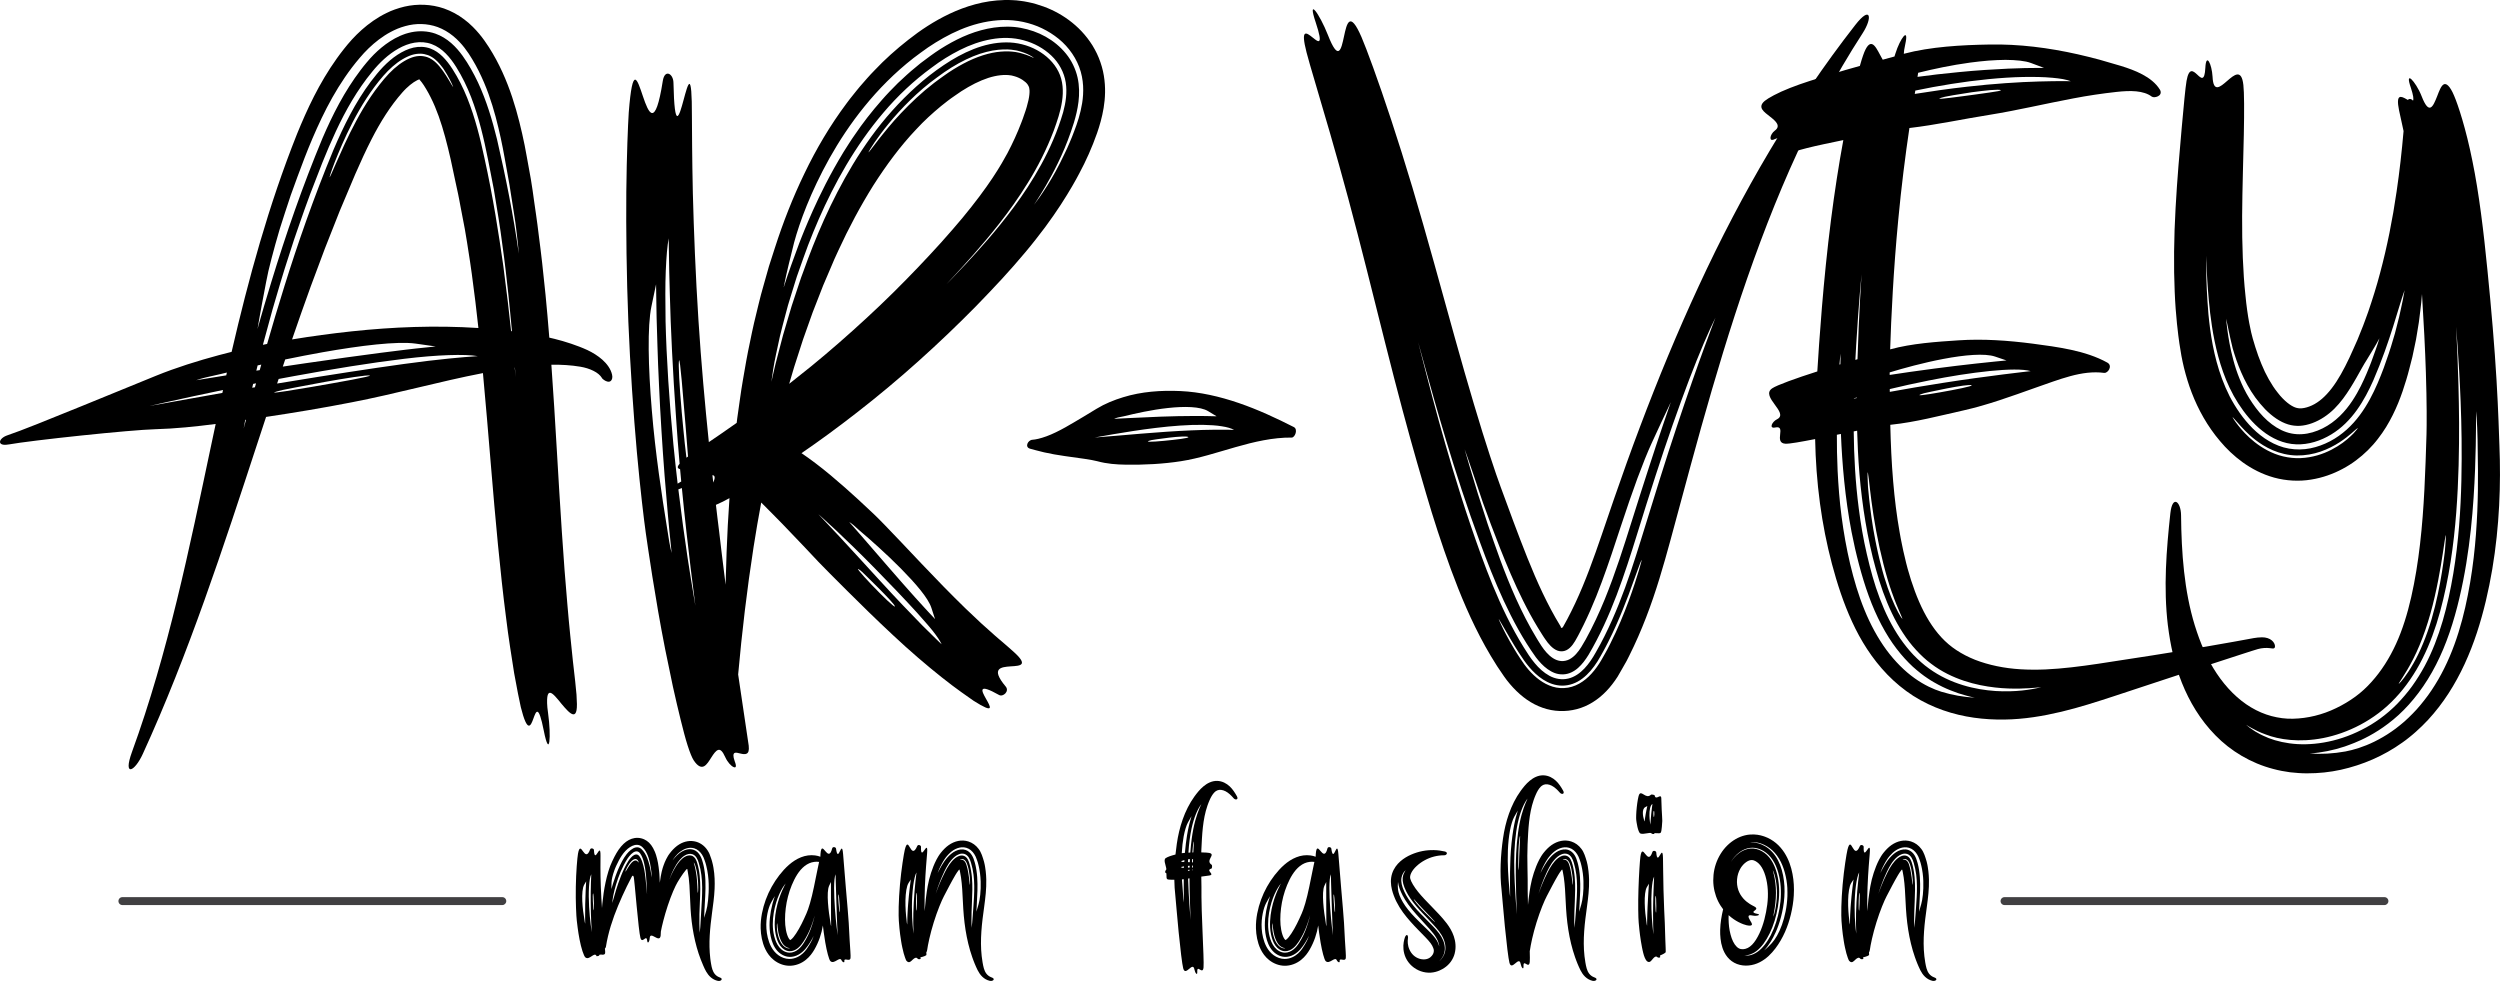 <?xml version="1.0" encoding="UTF-8"?>
<svg id="katman_2" data-name="katman 2" xmlns="http://www.w3.org/2000/svg" viewBox="0 0 1478.33 580.09">
  <defs>
    <style>
      .cls-1, .cls-2 {
        stroke-width: 0px;
      }

      .cls-2 {
        fill: #414042;
      }
    </style>
  </defs>
  <g id="Layer_1" data-name="Layer 1">
    <g>
      <path class="cls-1" d="M5.03,262.82c-7.08,1.29-6.15-3.61-.54-5.45,7.19-2.37,25.53-9.77,43.88-17.25,18.36-7.5,36.74-15.01,43.8-17.89,12.17-4.94,24.66-8.82,37.3-12.23,2.48-.67,4.98-1.3,7.49-1.93,10.01-43.22,21.79-86.49,38.73-128.99,5.84-14.27,12.9-29.71,23.52-44.58,1.32-1.85,2.71-3.69,4.15-5.51l2.2-2.71c.81-.95,1.7-1.98,2.58-2.95,3.59-3.89,7.61-7.58,12.44-10.96,2.46-1.68,5.06-3.29,8.05-4.71l2.25-1.05,2.57-1c.99-.38,1.94-.69,2.88-.94.95-.27,1.9-.52,2.86-.76,7.68-1.76,15.83-1.46,23.31,1.09,4.28,1.52,8.34,3.67,11.98,6.45,1.82,1.35,3.58,2.92,5.15,4.47,1.43,1.42,2.61,2.74,3.76,4.11,2.24,2.7,4.09,5.35,5.68,7.84,1.54,2.42,2.98,4.87,4.32,7.34,5.33,9.9,8.99,19.99,11.77,29.64,1.39,4.84,2.56,9.58,3.61,14.21.52,2.31,1.01,4.59,1.47,6.85.42,2.25.84,4.49,1.26,6.73.81,4.47,1.62,8.9,2.41,13.29.78,4.39,1.31,8.75,1.93,13.05.53,4,1.71,11.13,2.81,20.62.57,4.74,1.34,10.08,1.95,15.9.62,5.81,1.28,12.12,1.99,18.82.78,7.95,1.52,16.46,2.23,25.33,1.02.23,2.04.46,3.06.72,3.32.83,6.61,1.78,9.85,2.87,1.62.55,3.22,1.13,4.81,1.74l2.37.95c.8.34,1.64.68,2.43,1.07,3.2,1.51,6.23,3.39,8.89,5.74,2.61,2.35,4.92,5.34,5.7,8.78.42,1.73-.02,2.96-.59,3.57-.57.63-1.3.72-2.03.58-.73-.15-1.47-.5-2.02-.9-.33-.19-.61-.39-.81-.61-.25-.22-.46-.44-.59-.73-.91-1.51-2.66-3.02-4.99-4.15-2.28-1.16-5.01-1.98-7.76-2.44-5.47-.92-11.31-1.26-17.1-1.18,1.18,16.44,2.25,33.72,3.25,50.93,1.9,32.61,3.9,64.92,6.22,90.9.62,6.48,1.05,12.62,1.69,18.22.58,5.61,1.11,10.75,1.58,15.31,1.02,9.11,1.86,15.92,2.12,19.75.29,4.45.37,7.36.02,9.18-.33,1.81-1,2.52-1.89,2.47-1.78-.09-4.45-3.18-7.08-6.31-2.54-3.15-5.04-6.32-6.66-6.45-.81-.06-1.4.64-1.65,2.49-.23,1.85-.25,4.88.43,9.4,1.97,14.11.91,27.79-2.52,10.52-3.14-15.82-4.54-11.56-6.15-7.15-1.58,4.39-3.49,8.97-7.44-6.78-.9-3.92-2.26-10.85-3.93-20.04-1.42-9.19-3.33-20.65-4.88-33.59-3.35-25.89-6.25-57.72-8.86-89.27-1.55-18.72-3.11-37.33-4.72-54.62-12.91,2.49-25.73,5.55-38.61,8.61-12.89,3.07-25.93,6.15-38.92,8.66-16.73,3.27-33.71,6.11-50.71,8.65-1.66,5.04-3.32,10.08-4.98,15.14-20.37,62.17-40.9,125.12-67.9,184.1-4.87,10.69-11.84,13.89-6.45-1.05,10.72-29.41,19.19-59.47,26.6-89.79,7.41-30.32,13.75-60.92,20.25-91.63.89-4.2,1.78-8.4,2.68-12.6-11.91,1.54-23.92,2.79-35.98,3.12-6.6.16-24.97,1.76-43.33,3.69-18.36,1.92-36.69,4.14-43.18,5.32h0ZM88.62,240.02c2.04-.32,19.35-3.54,42.87-7.67.13-.58.25-1.16.38-1.74-6.34,1.31-12.23,2.56-17.48,3.69-15.67,3.38-25.77,5.71-25.77,5.71ZM116.06,224.83s6.99-1.16,17.73-2.87c.12-.56.25-1.11.37-1.67-1.32.32-2.6.63-3.8.92-6.77,1.43-11.84,2.69-14.3,3.61ZM145.48,248.24c-.15.02-.31.04-.46.06-.35,1.81-.67,3.51-.94,5.06,0,0,.49-1.79,1.4-5.12ZM149.68,227.01c-.18.77-.36,1.53-.54,2.28.53-.09,1.06-.18,1.6-.27.22-.77.44-1.55.66-2.35-.57.11-1.15.23-1.72.34ZM152.34,216.08c-.26,1.05-.52,2.08-.77,3.1.67-.1,1.34-.21,2.01-.31.3-1.07.6-2.16.92-3.27-.73.16-1.45.32-2.16.48ZM152.26,194.58c1.32-4.6,2.58-9.21,3.96-13.79l4.14-13.76c8.78-28.79,18.65-57.22,30.3-85.21,6-13.96,13.04-27.84,22.56-40.36,1.17-1.57,2.42-3.1,3.68-4.61,1.26-1.53,2.68-3.07,4.11-4.54,2.91-2.92,6.11-5.61,9.72-7.94,1.79-1.18,3.74-2.21,5.77-3.13.49-.25,1.04-.43,1.57-.64.57-.21,1.15-.44,1.72-.63,1.15-.31,2.29-.7,3.47-.91,4.68-.95,9.63-.77,14.17.82,3.44,1.21,6.59,3.16,9.35,5.56.68.6,1.38,1.24,1.98,1.86.61.6,1.16,1.22,1.72,1.84,1.1,1.24,2.09,2.52,3.03,3.81,1.88,2.59,3.45,5.15,4.97,7.79,1.53,2.63,2.88,5.33,4.18,8.05,5.09,10.93,8.46,22.32,11.23,33.56,5.2,22.45,9.68,44.96,12.9,67.66-.23-3.15-.73-7.88-1.46-13.9-.33-3.02-.84-6.35-1.41-9.97-.57-3.62-1.19-7.53-1.85-11.7-.43-3.19-1.04-6.54-1.68-10.05-.63-3.51-1.29-7.17-1.98-10.97-1.34-7.59-3.05-15.77-5.37-24.48-2.35-8.68-5.41-17.88-10-27.01-1.14-2.28-2.39-4.55-3.74-6.8-1.32-2.25-2.86-4.59-4.66-6.9-.9-1.16-1.88-2.32-2.96-3.45-1.08-1.17-2.46-2.44-3.8-3.53-2.73-2.23-5.82-4.03-9.15-5.27-6.06-2.18-12.83-2.33-19.13-.54-1.55.36-3.26,1.06-4.58,1.55-1.34.6-2.72,1.19-3.95,1.88-2.56,1.33-4.84,2.88-7.03,4.5-2.17,1.63-4.17,3.38-6.07,5.2-.94.92-1.86,1.85-2.75,2.8-.89.97-1.76,1.93-2.51,2.85-3.17,3.7-6.09,7.55-8.77,11.49-5.38,7.87-9.85,16.03-13.72,24.08-3.86,8.06-7.19,15.99-10.14,23.62-2.88,7.66-5.7,15.02-8.17,22.07-2.37,7.08-4.55,13.79-6.52,20.03-1.87,6.27-3.45,12.09-4.83,17.33-.68,2.62-1.32,5.1-1.85,7.43-.51,2.33-.96,4.52-1.35,6.53l-2.64,13.88c-.88,4.62-1.64,9.26-2.46,13.89ZM161.06,183.37c-2,7.21-3.88,14.05-5.6,20.53.83-.17,1.66-.35,2.5-.52,2.95-10.28,6.34-21.79,10.23-34.17,7.65-24.5,17.28-52.4,29.03-80.68,5.99-14.03,12.87-28.01,22.06-40.28,2.32-3.02,4.73-6.07,7.29-8.72,2.59-2.67,5.39-5.13,8.43-7.11,3.04-1.98,6.28-3.54,9.51-4.27,3.28-.71,6.75-.62,9.9.51,2.8,1,5.25,2.75,7.34,4.81,2.17,2.14,4.08,4.69,5.81,7.37,3.47,5.42,6.34,11.16,8.7,17.03,4.72,11.76,7.69,23.87,10.2,35.58,5.18,23.39,8.47,45.06,11.14,63.61,2.01,15.16,3.52,28.27,4.63,38.74.17.02.33.04.5.06-.29-3.13-.61-6.48-.95-10.07-.66-7.71-1.69-16.4-2.77-25.95-.49-4.78-1.24-9.74-1.92-14.9-.73-5.16-1.35-10.52-2.3-16.01-.9-5.5-1.82-11.16-2.77-16.96-1.12-5.78-2.27-11.7-3.45-17.74-2.41-12.06-5.28-24.59-10-36.84-2.37-6.11-5.27-12.11-8.82-17.79-1.78-2.83-3.77-5.56-6.14-7.94-2.35-2.37-5.14-4.4-8.32-5.56-3.2-1.21-6.72-1.43-10.1-.88-3.39.55-6.63,1.84-9.64,3.54-6.02,3.42-11.13,8.3-15.48,13.68-8.85,10.7-15.69,22.88-21.46,35.21-2.88,6.18-5.54,12.41-8.03,18.62-2.42,6.24-4.81,12.41-7.17,18.49-2.34,6.09-4.36,12.19-6.49,18.13-2.15,5.93-4.02,11.83-5.87,17.58-3.79,11.48-6.96,22.56-10,32.9h0ZM218.69,222.07c-1.43-.46-14.29,1.56-26.77,3.81-12.48,2.24-24.59,4.69-24.59,4.69-3.25.78-4.86,1.24-5.19,1.44-.01.03-.02.07-.03.1.58.28,10.63-1.33,22.12-3.29,16.46-2.84,35.89-6.29,34.47-6.75ZM282.61,210.6c-7.75-1.3-23.93-.82-43.68,1.58-19.75,2.36-43.07,6.18-65.35,10.27-2.96.54-5.9,1.09-8.81,1.64-.3.9-.6,1.81-.91,2.71,7.94-1.33,16.08-2.66,24.21-3.94,23.82-3.78,47.47-7.36,65.13-9.48,8.84-1.06,16.19-1.76,21.33-2.19,5.14-.43,8.08-.6,8.07-.6ZM167.22,216.78c4.35-.66,8.79-1.31,13.23-1.96,16.15-2.38,32.35-4.57,44.58-6.18,6.13-.77,11.26-1.41,14.88-1.86,3.64-.42,5.77-.67,5.89-.68,3.94-.44,7.9-.85,11.85-1.23-3.98-.6-7.96-1.17-11.96-1.7-10.82-1.48-32.47,1.15-54.97,5.13-7.38,1.31-14.85,2.77-22.07,4.26-.48,1.41-.96,2.81-1.43,4.23ZM282.89,193.98c-.25-2.28-.5-4.54-.76-6.73-.66-6.31-1.43-12.2-2.15-17.64-.74-5.43-1.29-10.46-2.02-14.85-1.38-8.83-2.37-15.53-3.09-19.31-.87-4.53-1.74-9.08-2.62-13.66-.45-2.29-.82-4.6-1.32-6.88-.49-2.28-.98-4.56-1.48-6.86-.98-4.58-1.96-9.17-2.94-13.78-1.04-4.55-2.11-8.98-3.28-13.26-2.32-8.55-5.04-16.48-8.52-23.38-.87-1.73-1.76-3.41-2.73-5-.48-.82-.95-1.6-1.38-2.23-.44-.67-.85-1.24-1.23-1.74-.38-.52-.73-.9-1.02-1.24-.19-.2-.18-.2-.18-.2.01-.02-.01,0,0-.03,0-.05-.03-.06-.04-.11-.04-.04-.08-.1-.15-.12,0-.02-.12-.02-.05-.03.02,0,.03-.01.05-.02l-.14.04c-.09,0-.23.09-.35.14-.25.12-.5.18-.82.37-1.19.58-2.69,1.56-4.2,2.8-.76.62-1.53,1.31-2.29,2.04-.37.38-.77.73-1.12,1.13-.38.42-.7.71-1.16,1.27-6.99,7.9-12.93,17.36-18.17,27.62-3.35,6.54-6.51,13.46-9.64,20.63-3.06,7.25-6.12,14.53-9.2,21.8-2.92,7.38-5.84,14.78-8.76,22.18-2.8,7.49-5.6,15-8.4,22.5-3.77,10.35-7.42,20.8-11.03,31.3,11.7-1.94,23.46-3.51,35.14-4.77,24.47-2.62,49.72-3.64,75.05-1.99ZM198.9,96.1c2.71-6.11,6.57-14.95,11.69-24.5,2.57-4.77,5.45-9.71,8.71-14.51,1.64-2.39,3.34-4.78,5.15-7.06.89-1.16,1.82-2.29,2.77-3.4.95-1.15,1.84-2.13,2.79-3.12,3.75-3.92,8.05-7.21,12.13-8.96,1.09-.46,1.79-.72,2.73-.96.89-.23,1.79-.4,2.68-.45,1.79-.14,3.53.15,5.11.66,2.05.73,3.75,1.96,5.12,3.26,1.5,1.41,2.99,3.26,4.19,4.94,2.43,3.49,4.16,6.53,5.08,8.09.93,1.6,1.17,1.84.53.33-.31-.76-.86-1.94-1.71-3.57-.86-1.6-2.02-3.76-3.57-6.06,0,0-.81-1.23-2.36-3.05-.38-.44-.86-.96-1.29-1.39-.44-.43-.91-.89-1.47-1.33-1.09-.91-2.46-1.79-4.11-2.42-1.36-.42-2.85-.87-4.48-.85-1.62-.02-3.33.22-5.04.74-.76.27-1.74.59-2.7,1.06-.48.2-.97.45-1.45.72-.49.26-.98.5-1.46.82-1.96,1.16-3.92,2.61-5.81,4.27-1.9,1.66-3.71,3.48-5.46,5.49-1.79,2.09-3.55,4.24-5.21,6.49-3.34,4.47-6.38,9.19-9.08,13.89-5.42,9.42-9.55,18.74-12.53,25.91-2.98,7.18-4.69,12.26-4.92,13.49-.15.99,1.3-2.4,3.97-8.53ZM304.9,222.83s-.15-1.89-.42-5.41c-.04,0-.07.01-.11.02.26,2.75.43,4.58.53,5.39Z"/>
      <path class="cls-1" d="M409.72,114.81c.56,21.56,1.59,47.97,3.3,74.58,1.61,25.15,3.91,50.45,6.14,72.05,4.59-3.11,10.17-6.93,16.47-11.38l.31-2.6c.49-3.77,1.07-7.53,1.6-11.3,1.01-7.55,2.41-15.05,3.71-22.59.61-3.78,1.49-7.5,2.23-11.26.8-3.75,1.5-7.52,2.4-11.26,1.85-7.46,3.48-14.99,5.67-22.39l3.15-11.16,3.56-11.06c4.74-14.76,10.47-29.46,17.41-43.81,6.89-14.37,15.12-28.39,25.01-41.6,1.2-1.68,2.52-3.3,3.83-4.94,1.33-1.63,2.61-3.31,4-4.93,2.82-3.21,5.59-6.51,8.69-9.62,6-6.37,12.72-12.37,19.91-18,7.08-5.59,15.11-10.98,24.45-15.41,4.67-2.2,9.71-4.14,15.12-5.59,5.4-1.46,11.22-2.37,17.23-2.52,1.5-.03,2.98-.06,4.64.06l2.42.14,2.38.28c1.59.17,3.15.46,4.7.78,1.56.28,3.08.71,4.6,1.13,6.07,1.75,11.9,4.34,17.33,8,5.42,3.65,10.48,8.36,14.56,14.24,1.04,1.44,1.97,3,2.84,4.6.92,1.56,1.64,3.28,2.37,4.97,1.39,3.42,2.44,7.06,2.99,10.51,1.17,6.98.8,13.49-.12,19.08-.93,5.63-2.38,10.54-3.89,14.91-2.99,8.53-6.57,16.49-10.57,23.93-1.94,3.72-5.58,10.25-10.9,18.44-2.65,4.11-5.78,8.55-9.27,13.31-3.54,4.69-7.42,9.73-11.71,14.81-4.28,5.1-8.88,10.38-13.76,15.68-4.86,5.32-10.03,10.63-15.31,16.12-10.68,10.87-22.23,21.92-34.12,32.57-11.88,10.67-24.15,20.88-36.14,30.2-11.5,8.97-22.68,17.15-33,24.19,5.1,3.44,11.31,8.12,17.28,13.11,11.75,9.8,22.77,20.36,25.36,22.79,2.86,2.67,8.82,8.84,16.22,16.64,7.41,7.83,16.22,17.22,25.07,26.26,4.41,4.56,8.88,8.91,13.12,13.09,2.13,2.07,4.25,4,6.26,5.91,1.01.95,2,1.89,2.96,2.8.98.88,1.94,1.73,2.87,2.56,1.86,1.67,3.62,3.24,5.25,4.7,1.62,1.47,3.17,2.69,4.52,3.87,2.73,2.3,4.76,4.18,5.99,5.24,9.76,8.61,4.62,8.74-1.15,9.1-5.71.41-12.19.96-2.98,11.94,2.35,2.79-1.58,6.31-3.91,5-12.78-7.21-10.44-2.5-7.76,2.22,2.65,4.69,5.57,9.38-7.33,1.19-3.02-2.14-10.23-7-18.88-13.91-8.67-6.87-18.94-15.66-28.71-24.83-9.82-9.13-19.38-18.52-27.18-26.3-7.84-7.8-14.01-14.02-17.05-17.19-2.39-2.56-11.81-12.61-21.22-22.33-4.41-4.55-8.85-8.96-12.54-12.66-1.64,8.76-3.16,17.55-4.53,26.37-3.89,25.03-6.85,50.19-9.11,75.29,2.95,19.9,5.47,36.89,6.25,42.13.3,2.91-.19,4.12-1.17,4.67-.97.53-2.4.29-3.78-.05-1.38-.34-2.71-.75-3.47-.3-.74.44-.96,1.84.14,4.89,1.26,3.25.67,4.03-.74,3.4-1.41-.63-3.54-2.91-4.83-5.78-1.64-3.66-2.91-4.75-4.26-4.32-1.33.41-2.65,2.3-3.97,4.38-1.33,2.07-2.64,4.35-4.29,5.23-1.62.88-3.72.29-6.22-3.55-.88-1.35-2.19-4.45-3.53-8.67-.68-2.11-1.36-4.48-2.04-7.03-.69-2.53-1.36-5.25-2.09-8.2-1.43-5.88-3.04-12.55-4.59-19.64-1.51-7.1-3.07-14.61-4.59-22.17-5.98-30.23-10.35-61.24-11.42-68.51-1.12-7.95-3.25-25.57-5.3-48.05-2-22.48-3.93-49.81-5.04-77.1-1.09-27.29-1.38-54.52-1.2-76.75.24-22.23.97-39.47,1.44-46.82,2.28-29.28,5.05-19.44,8.39-9.64,3.34,9.83,7.24,19.57,11.74-9.06,1.14-7.27,6.2-4.37,6.31.96.63,29.5,3.41,19.82,5.99,10.25,2.6-9.59,4.99-19.09,4.93,10.25.02,3.6.06,9.57.12,17.34,0,7.77.28,17.34.44,28.12ZM397.15,326.92s-.23-2.25-.63-6.2c-.38-3.95-1.02-9.58-1.58-16.36-1.23-13.55-2.7-31.64-3.8-49.78-.53-9.07-1.11-18.15-1.44-26.68-.39-8.53-.76-16.5-.93-23.36-.21-6.86-.38-12.6-.5-16.65-.07-4.06-.11-6.44-.11-6.57l-.21-13.2-2.72,12.99c-2.49,11.71-1.93,35.99.2,61.39,2.06,25.41,6.13,51.87,8.79,68.24,1.12,7.63,2.12,13.37,2.92,16.18ZM393.56,189.57c.53,22.1,2.23,48.32,4.66,73.39.77,7.84,1.61,15.57,2.49,23.03.2-.12.39-.23.6-.36.54-.32,1.04-.62,1.52-.91-.23-2.41-.45-4.84-.67-7.29-.75-.2-1.28-.52-1.36-1.05-.07-.49.24-1.18,1.08-2.14-.78-8.93-1.51-18.1-2.11-27.25-1.9-26.72-3.19-53.24-3.68-73.08-.36-9.92-.42-18.17-.53-23.93-.1-5.77-.15-9.05-.15-9.05-.81,4.29-1.37,10.93-1.72,19.26-.35,8.33-.28,18.34-.12,29.4ZM411.24,358.48c-.29-2.87-4.45-32.91-8.03-69.88-.73.29-1.42.55-2.08.79,1.81,15.06,3.73,28.89,5.42,40.15,1.31,8.81,2.56,16.03,3.37,21.07.82,5.04,1.33,7.87,1.33,7.87ZM403.07,243.06c.65,7.01,1.29,13.92,1.85,19.08.58,5,.96,8.33.99,8.52.3-.23.61-.47.94-.71-.33-4.59-.92-11.09-1.44-18.08-.79-9.23-1.65-19.3-2.29-26.88-.69-7.58-1.29-12.66-1.58-11.9-.54,1.52.27,15.95,1.54,29.97ZM421.27,280.98s0,.05,0,.07c.18,1.48.35,2.91.51,4.32,1.05-2.46,1.31-4.26-.52-4.39ZM427.51,296.61c-1.58.79-2.96,1.42-4.16,1.92.33,2.77.63,5.35.9,7.67.41,3.31.76,6.13,1.04,8.4.49,4.27,1.88,16.18,3.78,31.14.15-6.41.34-12.83.59-19.26.37-10.63.97-21.26,1.7-31.91-1.51.82-2.82,1.52-3.86,2.04ZM456.12,225.86s.38-1.65,1.1-4.76c.36-1.55.8-3.47,1.33-5.72.58-2.24,1.25-4.81,2-7.69.76-2.88,1.59-6.07,2.5-9.54,1.02-3.44,2.11-7.17,3.29-11.15.59-1.99,1.2-4.04,1.83-6.16.69-2.09,1.41-4.25,2.14-6.46s1.49-4.48,2.26-6.8c.39-1.16.78-2.33,1.18-3.52.44-1.17.88-2.36,1.32-3.56,6.87-19.26,16.08-41.43,29.31-63.33,6.62-10.93,14.26-21.76,23.23-31.74,8.94-9.97,19.05-19.26,30.37-26.86,5.63-3.79,11.55-7.12,17.76-9.56,6.2-2.43,12.7-3.91,19.17-3.94,6.38-.05,12.77,1.53,18.28,4.56,5.5,3.01,10.13,7.44,12.74,12.79,2.67,5.32,3,11.5,2.1,17.45-.86,5.98-2.91,11.81-4.94,17.46-4.27,11.23-9.53,21.46-15.16,30.55-5.59,9.11-11.42,17.16-16.92,24.19-5.5,7.03-10.65,13.08-15.09,18.13-4.43,5.06-8.19,9.09-10.94,12.11-2.74,3.03-4.56,4.95-5.27,5.69,0,0,1.07-1.04,3.01-3.07,1.94-2.03,4.78-5.02,8.42-8.85,7.17-7.74,17.47-18.9,28.42-33.67,5.47-7.38,11-15.73,16.11-25.06,5.12-9.31,9.71-19.71,13.01-30.97,1.53-5.63,2.46-11.64,1.53-17.6-.93-5.94-3.95-11.6-8.48-15.88-4.51-4.28-10.22-7.44-16.39-9.07-6.17-1.71-12.78-1.78-19.17-.62-6.41,1.13-12.63,3.38-18.5,6.32-5.86,2.96-11.48,6.45-16.72,10.43-10.63,7.76-20.24,16.84-28.59,26.71-16.79,19.73-29,41.93-38.17,62.86-2.29,5.25-4.4,10.42-6.35,15.49-1.93,5.08-3.63,10.08-5.35,14.87-.42,1.2-.84,2.39-1.26,3.57-.37,1.2-.74,2.38-1.11,3.55-.73,2.35-1.44,4.65-2.14,6.91-.69,2.26-1.37,4.47-2.02,6.63-.58,2.18-1.15,4.31-1.71,6.4-1.08,4.17-2.17,8.1-3.04,11.84-.81,3.76-1.57,7.28-2.28,10.55-1.44,6.52-2.19,12.14-2.8,16.53ZM463.49,169.74c1.41-4.36,2.79-8.74,4.41-13.03,1.58-4.31,3.1-8.64,4.73-12.93.14-.24,1.83-4.92,5.18-12.73,3.35-7.81,8.29-18.8,15.32-31.41,1.7-3.18,3.72-6.37,5.67-9.73,2.13-3.26,4.18-6.73,6.6-10.1,4.63-6.87,10.02-13.8,16.02-20.61,1.53-1.67,2.99-3.44,4.63-5.07,1.62-1.65,3.25-3.31,4.89-4.98,3.43-3.2,6.87-6.47,10.62-9.46l2.77-2.3,2.9-2.16c1.96-1.42,3.84-2.93,5.89-4.28,4.04-2.76,8.31-5.31,12.8-7.56,8.95-4.48,19.12-7.65,29.67-7.62,5.37-.04,10.66,1,15.6,2.72,4.95,1.73,9.58,4.31,13.61,7.66,4.02,3.34,7.51,7.47,9.79,12.26,1.14,2.37,2.04,4.9,2.6,7.39.56,2.5.84,4.99.9,7.4.13,4.83-.55,9.29-1.47,13.36-.93,4.09-2.11,7.8-3.33,11.24-2.39,6.95-5.04,13.14-7.65,18.47-2.56,5.36-5.09,9.86-7.2,13.54-2.16,3.64-3.88,6.49-5.13,8.37-1.23,1.9-1.88,2.91-1.88,2.91.94-1.22,2.09-2.77,3.42-4.63,1.28-1.9,2.79-4.08,4.36-6.61,3.18-5.04,6.77-11.39,10.31-18.97.48-1.01.98-2.05,1.48-3.1.46-1.07.94-2.17,1.42-3.27.99-2.21,1.9-4.55,2.8-6.97,1.85-4.78,3.66-10.22,4.69-16.56,1-6.28,1.08-13.84-1.75-21.37-2.82-7.42-8.05-13.88-14.41-18.38-3.17-2.29-6.61-4.18-10.24-5.68-3.64-1.46-7.47-2.52-11.44-3.13-1.97-.33-4.03-.47-6.04-.56l-2.95-.02-2.94.15c-3.9.29-7.75.95-11.47,1.9-7.46,1.9-14.35,4.95-20.71,8.5-3.19,1.78-6.25,3.68-9.2,5.67-2.85,2.08-5.77,4.06-8.53,6.23-11.07,8.63-20.8,18.51-29.06,28.69-8.27,10.18-15.1,20.66-20.7,30.64-11.17,20.02-17.67,37.91-20.87,49.73-2.15,8.84-4.47,17.55-6.17,26.42ZM556.94,142.92c4.35-4.85,8.41-9.54,12.14-14,7.4-8.94,13.4-17.01,17.81-23.64,4.43-6.62,7.24-11.78,8.86-14.73,3.11-5.92,5.88-11.97,8.22-18.12.63-1.53,1.15-3.08,1.67-4.64l.81-2.33.68-2.2c.84-2.85,1.38-5.37,1.57-7.31.21-1.98.08-3.28-.11-4.04-.2-.66-.38-1.18-.97-2.01-1.13-1.61-4.13-3.79-7.61-4.78-.43-.14-.86-.27-1.29-.34l-.65-.16-.65-.08c-.43-.09-.85-.12-1.26-.15-.37-.06-.9-.06-1.43-.06-2.09-.01-4.33.23-6.72.76-4.77,1.04-10.1,3.31-15.49,6.4-2.69,1.54-5.41,3.29-8.12,5.26-1.34.98-2.75,1.85-4.04,2.91l-3.92,3.09c-5.13,4.25-10.07,8.74-14.6,13.67-9.39,9.87-17.74,21.2-25.44,33.25-7.59,12.15-14.51,25.07-20.71,38.57l-2.32,5.07-2.2,5.17-4.43,10.35-4.1,10.53-2.06,5.27-1.9,5.34-3.8,10.71-3.5,10.84-1.75,5.43c-.57,1.81-1.08,3.65-1.62,5.48l-1.33,4.54c4.3-3.37,8.68-6.88,13.14-10.49,10.8-8.82,21.81-18.46,32.56-28.38,10.76-9.9,21.15-20.21,30.76-30.31,4.85-5,9.39-10.07,13.82-14.88ZM483.94,304.08c.65.69,5.5,5.84,12.4,13.17,6.88,7.36,15.67,17.07,24.47,26.64,8.77,9.6,17.7,18.94,24.48,25.84,3.45,3.4,6.32,6.23,8.32,8.2.99,1,1.81,1.74,2.36,2.26.55.52.85.79.85.79-.95-2.06-2.79-4.8-5.33-8-1.27-1.6-2.72-3.29-4.3-5.09-1.55-1.83-3.25-3.74-5.05-5.72-7.22-7.91-15.99-17.09-24.53-25.79-8.53-8.71-16.91-16.84-23.18-22.75-3.17-2.91-5.79-5.31-7.6-6.98-1.82-1.67-2.88-2.57-2.89-2.57ZM502.18,308.7s2.9,3.3,7.25,8.25c4.3,4.96,10.03,11.58,15.77,18.21,5.73,6.61,11.5,13.18,15.9,18.07,2.18,2.48,4.07,4.46,5.38,5.91,1.32,1.43,2.09,2.27,2.13,2.32,1.42,1.56,2.84,3.12,4.31,4.63-.75-2.17-1.45-4.39-2.14-6.6-1.9-5.94-9.46-14.54-18.01-23.25-8.57-8.66-18.24-17.26-24.42-22.46-2.72-2.57-4.88-4.4-6.17-5.09ZM529.18,358.59c-.03-.99-4.94-6.06-9.76-10.93-4.85-4.86-9.64-9.49-9.64-9.49-5.57-4.72-.76.88,5.45,7.43,3.12,3.27,6.61,6.77,9.3,9.33,2.73,2.55,4.66,4.15,4.65,3.66ZM517.28,85.45c1.26-1.74,2.93-3.82,4.86-6.22,1.87-2.46,4.2-5.05,6.66-7.95,5.06-5.65,11.22-11.98,18.21-17.93,1.78-1.44,3.59-2.89,5.4-4.35,1.83-1.43,3.77-2.74,5.65-4.13,3.78-2.74,7.69-5.14,11.58-7.21,7.77-4.17,15.56-6.61,22.14-7.13,1.63-.13,3.24-.19,4.67-.14,1.42.04,2.76.2,4.02.37,2.52.4,4.65,1.07,6.33,1.63.83.32,1.55.6,2.17.84.6.27,1.08.49,1.46.66.76.31,1.02.42.79.19-.52-.32-3.03-2.4-9.27-4.04,0,0-1.43-.38-3.98-.66-2.49-.28-6.43-.27-11.04.53-2.32.43-4.84,1.04-7.49,1.91-2.64.89-5.41,2.02-8.23,3.38-5.65,2.72-11.5,6.36-17.12,10.6-11.4,8.19-21.39,18.58-28.49,27.2-7.1,8.65-11.38,15.51-11.98,16.9-.29.71,1.08-1.02,3.68-4.44Z"/>
      <path class="cls-1" d="M763.83,258.75c-11.05-.12-22.32,2.53-33.21,5.65-10.93,3.11-21.57,6.67-32.31,8.33-10.53,1.63-21.49,2.21-32.56,2.05-5.54-.08-11.19-.48-16.91-2.05-1.43-.39-4.16-.88-7.52-1.4-3.46-.49-7.56-1.07-11.65-1.64-4.24-.6-8.6-1.36-12.28-2.21-3.67-.83-6.64-1.75-8.21-2.13-3.48-.92-1.33-5.15,1.3-5.3,1.73-.09,4.85-.76,8.36-2.06,3.53-1.29,7.45-3.23,11.27-5.37,3.8-2.14,7.66-4.46,10.93-6.41,3.25-1.97,5.92-3.59,7.4-4.49,5.09-3.1,10.34-5.17,15.71-6.82,10.79-3.34,22.38-4.17,33.91-3.65,11.48.52,23.16,3.2,34.49,7.08,11.34,3.88,22.27,8.98,32.52,14.2,2.61,1.29.72,6.22-1.25,6.23ZM729.74,254.23c-1.6-.94-4.09-1.68-7.25-2.15-3.15-.53-6.96-.77-11.15-.85-8.4-.12-18.35.65-27.83,1.8-9.49,1.14-18.53,2.62-25.21,3.75-6.67,1.18-11,1.94-11,1.94.75-.02,6.3-.46,14.19-1.15,7.89-.68,18.11-1.57,28.23-2.26,10.12-.69,20.14-1.11,27.61-1.18,3.73,0,6.84,0,9.01,0,2.17.06,3.4.1,3.4.1ZM658.77,247.67s3.43-.18,8.57-.44c5.15-.26,12.05-.59,18.98-.85,6.93-.23,13.89-.41,19.15-.39,2.63,0,4.82-.02,6.38.02,1.56.03,2.47.04,2.52.04,1.69.04,3.37.04,5.06.12-1.67-1.06-3.35-2.03-5.04-3.05-4.58-2.78-14.01-2.92-23.72-1.86-9.72,1.05-19.69,3.31-25.83,4.83-2.88.5-5.04,1.03-6.07,1.59ZM702.71,258.45c-.6-.62-6.02-.29-11.3.34-5.28.59-10.41,1.44-10.41,1.44-5.54,1.35.21,1.13,7.18.46,6.96-.67,15.13-1.6,14.53-2.25Z"/>
      <path class="cls-1" d="M887.19,287.41c2.49,6.92,5.12,13.93,7.76,21.05,2.69,7.09,5.38,14.35,8.24,21.4,5.67,14.14,11.87,27.82,19.37,40.08l.29.48v.03s.04.07.04.07c.02.05.03.1.03.11,0,.04,0,.09,0,.14.01.1.05.24.14.35.2.24.52.22.82.02.08-.07.26-.29.39-.45.83-1.51,1.67-3.03,2.5-4.53,1.66-3.15,3.26-6.33,4.77-9.58,3.03-6.48,5.76-13.13,8.29-19.82,5.05-13.32,9.6-27.35,14.55-41.63,4.92-14.23,9.98-28.42,15.32-42.53,10.63-28.22,22.16-56.15,34.86-83.53,25.32-54.75,55.77-107.25,92.5-154.28,9.3-11.95,10.32-4.33,4.39,4.82-16.47,25.43-30.74,52.51-43.12,80.52-12.36,28.04-22.95,56.95-32.46,86.21-9.5,29.28-17.97,58.9-26.05,88.6-4.02,14.89-8.04,29.76-12.05,44.58-4.09,14.98-8.47,30.34-14.42,45.69-2.91,7.52-6.19,15.13-10,22.7l-1.44,2.84-2.62,4.62c-.91,1.58-1.77,3.17-2.73,4.74-1.01,1.56-2.06,3.09-3.19,4.52-4.47,5.81-9.9,10.31-16.11,13.02-6.21,2.71-13.39,3.5-20.11,2.2-6.73-1.29-12.97-4.57-18.45-9.41-2.74-2.41-5.3-5.19-7.65-8.21-1.21-1.5-2.21-3.11-3.29-4.67l-1.6-2.36-.77-1.14-.44-.69c-2.37-3.69-4.57-7.44-6.69-11.21-8.4-15.11-14.81-30.59-20.35-45.62-5.47-15-10.34-29.94-14.62-44.68-2.14-7.38-7.63-25.76-14-49.65-6.4-23.88-13.65-53.22-20.96-82.25-3.66-14.52-7.4-28.94-11.07-42.62-3.68-13.68-7.33-26.64-10.67-38.24-6.69-23.2-12.16-40.94-13.99-48.12-3.71-14.43-.04-11.71,3.45-8.92,3.46,2.79,6.74,5.63,2-8.71-5.25-15.62,2.23-5.19,7.19,7.36,6.3,16.08,7.84,8.52,9.51.81,1.64-7.69,3.41-15.56,10.33.38,2.95,6.86,9.69,25.04,17.62,49.13,3.97,12.04,8.23,25.56,12.51,39.86,4.27,14.3,8.54,29.33,12.73,44.33,8.34,30.02,16.46,59.82,23.59,83.63,7.06,23.84,13.12,41.7,15.66,48.55ZM998.85,224.48c-6.11,16.08-13.03,35.61-20.04,57.36-3.53,10.87-7.11,22.29-10.75,34.08-3.66,11.78-7.51,23.89-12.08,35.96-4.59,12.06-9.96,24.04-16.65,35.38-1.73,2.79-3.68,5.5-6.15,7.69-2.44,2.18-5.57,3.76-8.89,3.83-1.64.06-3.29-.21-4.84-.76-1.54-.57-2.98-1.39-4.32-2.34-2.68-1.91-4.89-4.38-6.89-6.97-7.67-10.69-13.73-22.06-19.05-33.5-5.28-11.44-9.77-22.89-13.82-33.97-8.18-22.15-14.8-42.84-20.12-60.5-5.33-17.66-9.39-32.29-12.24-42.47-2.82-10.19-4.4-15.94-4.4-15.94.48,1.97,2.58,10.31,5.99,23.36,3.42,13.05,8.15,30.82,14.37,51.53,3.13,10.35,6.57,21.45,10.52,33.02,3.96,11.57,8.2,23.67,13.24,35.94,5.06,12.26,10.92,24.7,18.28,36.56,3.85,6.28,8.49,13.21,15.21,16.87,3.34,1.83,7.35,2.55,11.1,1.65,3.76-.87,6.98-3.2,9.6-5.96,2.63-2.79,4.82-6.09,6.71-9.5,2.03-3.52,3.59-6.48,5.17-9.63,3.13-6.26,5.93-12.62,8.49-19.01,5.11-12.77,9.22-25.59,13.06-37.94,7.6-24.71,14.71-47.61,21.23-67.08,6.48-19.48,12.15-35.56,16.27-46.75,2.07-5.59,3.7-9.97,4.81-12.96,1.09-3,1.74-4.56,1.74-4.56-3.96,7.95-9.41,20.54-15.55,36.62ZM887.11,324.34c-1.91-4.97-3.75-9.71-5.48-14.21-1.66-4.52-3.23-8.79-4.68-12.75-5.07-14.88-8.78-26.18-10.87-31.72,0,0,.32,1.12.91,3.21.58,2.09,1.48,5.15,2.65,9.03,2.28,7.79,5.7,18.85,10.08,32.03,4.5,13.14,9.74,28.51,16.76,44.1,3.53,7.79,7.49,15.66,12.11,23.25l.86,1.43.69,1.1c.45.7.89,1.43,1.35,2.12.92,1.38,1.92,2.73,3.05,3.98,2.23,2.45,5.12,4.72,8.57,4.98,1.7.15,3.41-.24,4.92-1,1.5-.79,2.82-1.89,3.96-3.15,2.31-2.51,3.91-5.51,5.66-8.54,4.25-7.7,8.03-15.85,11.29-23.8,6.51-16,11.36-31.61,15.62-45.09,4.27-13.5,7.84-24.81,10.46-32.78,2.61-7.97,4.14-12.64,4.22-12.9,2.92-8.62,5.75-17.25,8.78-25.83-3.89,8.06-7.58,16.19-11.36,24.31-2.53,5.48-5.34,12.58-8.46,20.92-3.04,8.33-6.39,17.96-9.8,28.38-3.43,10.41-7.04,21.55-11.24,32.83-2.1,5.64-4.35,11.32-6.83,16.92-1.25,2.8-2.53,5.6-3.89,8.36-.66,1.4-1.37,2.75-2.08,4.12l-1.04,2.01-.64,1.17c-.86,1.61-1.66,3.01-2.7,4.39-1.03,1.35-2.27,2.6-3.84,3.33-1.55.74-3.39.8-5,.24-1.62-.57-3.01-1.64-4.21-2.84-1.21-1.22-2.24-2.56-3.23-4.03l-.76-1.1-1.19-1.86c-.83-1.27-1.61-2.57-2.4-3.86-3.14-5.17-6-10.45-8.63-15.74-5.28-10.57-9.7-21.13-13.61-31ZM970.65,331.23c-.81,1.38-3.42,9.3-7.55,20.31-2.07,5.5-4.55,11.76-7.47,18.3-1.47,3.27-3.04,6.6-4.73,9.94l-1.29,2.5c-.44.84-.81,1.61-1.44,2.7-1.17,2.02-2.23,4.08-3.49,6.07-2.51,3.96-5.44,7.56-8.97,10.2-3.48,2.68-7.75,4.23-11.98,4.19-4.23-.02-8.1-1.56-11.3-3.62-3.22-2.08-5.9-4.67-8.13-7.32-1.13-1.31-2.13-2.66-3.07-3.95-.89-1.32-1.73-2.57-2.52-3.75-.19-.29-.38-.57-.57-.85-.15-.23-.29-.46-.43-.68-.28-.45-.56-.88-.82-1.29-.52-.83-1.01-1.58-1.42-2.28-1.69-2.77-2.6-4.36-2.6-4.36-4.09-6.9-5.93-10.4-6.44-11.07-.49-.68.39,1.46,2.42,5.55,1.03,2.04,2.35,4.57,3.96,7.46.84,1.43,1.69,2.98,2.67,4.58.49.8.99,1.62,1.5,2.46.67,1.04,1.36,2.1,2.07,3.18,2.87,4.5,6.57,9.11,11.26,12.54,2.35,1.71,4.96,3.14,7.84,4.01,2.87.89,6.02,1.06,9.09.57,3.07-.52,5.99-1.8,8.56-3.59,2.6-1.76,4.89-4.04,6.93-6.57,2.04-2.54,3.86-5.4,5.41-8.27l1.21-2.14c.39-.7.85-1.49,1.09-1.98.58-1.12,1.16-2.25,1.73-3.36,4.53-8.94,8.11-17.75,10.92-25.34,2.8-7.6,4.82-14,6.11-18.3,1.29-4.31,1.81-6.53,1.42-5.85Z"/>
      <path class="cls-1" d="M1099.8,38.97c.75-2.67,1.39-4.77,1.9-6.19,2.01-5.82,3.84-7.29,5.46-6.63,1.62.66,3.07,3.45,4.54,6.21.54,1.02,1.07,2.04,1.61,2.94,2.99-.8,5.39-1.45,6.95-1.89.18-.53.37-1.1.55-1.73,2.8-8.99,8.25-16.42,5.79-5.28-.54,2.46-.79,4.2-.82,5.41,15.82-4.22,34.48-5.22,50.53-5.48,17.51-.36,35.15,1.91,52.31,5.77,4.29.93,8.56,2.09,12.79,3.17,4.24,1.19,8.39,2.41,12.62,3.67,4.29,1.32,8.69,2.87,12.81,5.06,4.09,2.15,7.98,5.13,10.33,8.94.63.93.62,1.86.38,2.51-.26.67-.81,1.15-1.47,1.48-1.35.65-2.86.77-3.71.17-2.35-1.79-5.56-2.73-9.15-3.09-3.61-.34-7.51-.11-11.64.34-8.57.94-17.09,2.21-25.54,3.83-16.9,3.18-33.4,7.13-49.74,9.75-15.29,2.41-31.59,5.96-47.21,7.77-2.37,15.9-4.81,35.09-6.61,54.41-2.79,28.94-4.21,58.22-4.77,76.48,12.8-3.54,27.59-4.49,40.33-5.34,14.59-.98,29.38.08,44.1,1.98,7.29.97,14.82,1.96,22.44,3.6,7.57,1.63,15.12,4,21.62,7.63,3.27,1.91.23,6.38-1.98,6.04-6.5-.88-13.23.09-19.98,1.92-3.38.91-6.79,2.03-10.27,3.22-3.53,1.24-7.07,2.49-10.61,3.73-14.17,5.04-28.2,10.15-42.26,13.31-13.8,3.09-28.57,6.98-42.65,8.44-.19.02-.42.05-.67.08.27,11.2.75,22.4,1.7,33.47.86,10.23,2.1,20.34,3.85,30.18.39,2.48.91,4.9,1.4,7.33.46,2.44,1.02,4.83,1.6,7.21,1.08,4.84,2.34,9.33,3.74,13.71,2.86,8.87,6.32,17.14,10.7,24.2,4.41,7.08,9.53,12.82,16.12,17.14,3.32,2.2,7.03,4.12,11.05,5.72,4.03,1.57,8.36,2.83,12.86,3.76,4.51.94,9.17,1.55,13.96,1.84,4.82.29,9.77.31,14.81.1,10.09-.45,20.52-1.78,31.16-3.36,10.73-1.65,21.45-3.31,32.13-4.96,10.69-1.69,21.35-3.43,31.96-5.24,5.3-.93,10.59-1.85,15.87-2.78,2.64-.48,5.27-.96,7.9-1.44l4.08-.75c1.51-.25,3.13-.46,4.87-.47,2.41-.04,4.52.7,5.83,1.81,1.34,1.1,1.87,2.48,1.9,3.41.03.95-.39,1.45-1.3,1.4-.92-.03-2.59-.48-5.15-.29-2.52.15-4.86.95-7.36,1.76l-7.43,2.4-14.86,4.84c-9.9,3.26-19.8,6.52-29.71,9.78-9.91,3.27-19.81,6.54-29.73,9.81-9.94,3.25-20.09,6.54-30.8,9.1-10.71,2.55-21.91,4.46-33.78,4.62-11.78.14-24.02-1.26-36.12-5.5-6.03-2.11-12-4.91-17.65-8.51-5.62-3.61-10.79-7.9-15.34-12.6-9.13-9.44-15.84-20.32-20.86-31.26-5.08-11.01-8.83-22.62-11.91-34.2-3.1-11.68-5.45-23.73-7.07-35.76-1.73-12.84-2.62-25.62-2.86-38.03-8.29,1.62-15.09,2.84-17.49,2.75-7.4-.34.9-11.1-6.13-9.6-3.84.82-1.9-3.39,1.04-4.84,7.59-3.74-10.09-13.38-2.83-18.31,2.76-1.9,14.16-5.99,26.7-10,1.09-17.58,3.48-53.68,8.12-89.84,2.08-16.27,4.59-32.51,7.26-46.97-3.93.83-7.85,1.65-11.6,2.44-3.7.8-7.04,1.56-9.9,2.28-5.72,1.42-9.51,2.68-11.19,2.87-3.32.4-3.85-2.21-4.15-4.78-.27-2.51-.36-4.96-3.8-3.33-1.81.93-2.53.25-2.43-.96.09-1.21,1.06-2.98,2.53-4.08,3.78-2.75.74-5.58-2.85-8.35-1.77-1.39-3.65-2.74-4.55-4.21-.9-1.48-.8-3.15,1.48-5.05,1.94-1.62,7.59-4.78,14.92-7.64,3.65-1.44,7.7-2.86,11.82-4.19,4.11-1.34,8.3-2.61,12.56-3.92,5.78-1.77,11.6-3.44,16.94-4.92ZM1167.68,412.55c-3.25-.66-6.45-1.6-9.64-2.61-3.16-1.1-6.3-2.3-9.33-3.78-.1-.04-.97-.44-2.48-1.26-.76-.4-1.7-.88-2.74-1.52-1.06-.62-2.27-1.33-3.56-2.22-2.63-1.71-5.62-4.05-8.84-6.93-3.16-2.94-6.46-6.5-9.63-10.67-6.39-8.33-12.03-19.12-16.37-31.05-2.2-5.96-4.07-12.22-5.76-18.57-.9-3.17-1.58-6.41-2.39-9.64-.73-3.24-1.39-6.51-2.06-9.78-3.89-20.2-5.58-40.59-6.28-57.92-.46.09-.93.18-1.39.28-.34.07-.68.13-1.01.2-.02,6.64.09,13.74.44,21.17.44,8.77,1.12,17.96,2.35,27.29,1.22,9.33,2.9,18.79,5.08,28.05,2.22,9.21,4.89,18.41,8.45,27.04,3.5,8.63,7.89,16.71,12.96,23.65,5.11,6.91,10.88,12.65,16.65,16.74,5.76,4.13,11.33,6.61,15.76,7.99,6.61,2.05,13.27,3.14,19.81,3.55ZM1088.41,209.14c-.23,1.56-.46,3.74-.68,6.44.18-.06.36-.11.55-.16.08-4.01.13-6.27.13-6.27ZM1098.2,254.7c-.67.13-1.36.26-2.04.4.16,14.53.95,29.97,2.99,45.58,1.15,9.01,2.69,18.07,4.77,27,2.07,8.92,4.44,17.78,7.66,26.19,3.17,8.42,7.12,16.42,11.96,23.54,2.46,3.53,5.08,6.86,7.95,9.86,2.9,2.96,5.91,5.72,9.15,8.01,6.42,4.67,13.39,7.82,20.11,9.87,6.73,2.07,13.24,3.04,19.15,3.46,11.85.75,21.25-.78,27.17-2.26,0,0-1.16.11-3.33.32-2.17.17-5.36.43-9.42.51-4.04.06-8.97,0-14.56-.65-5.58-.64-11.84-1.78-18.36-3.96-6.5-2.18-13.3-5.36-19.5-10.12-3.14-2.32-6.09-5.09-8.89-8.14-2.81-3.03-5.39-6.43-7.76-10.08-4.79-7.26-8.61-15.58-11.79-24.31-1.56-4.39-2.98-8.88-4.22-13.47-.61-2.3-1.22-4.6-1.83-6.91-.54-2.33-1.08-4.66-1.62-6.99-4.07-18.73-6.27-37.97-7.15-56.21-.2-3.93-.35-7.81-.45-11.64ZM1097.99,235.37v-.32c-.65.18-1.22.33-1.71.47,0,.06,0,.12,0,.18.49-.09,1.06-.21,1.71-.33ZM1100.83,161.88s-1.67,16.52-3.21,42.18c-.16,2.8-.32,5.73-.48,8.74.43-.12.85-.25,1.26-.37.89-28.24,2.27-47.84,2.42-50.55ZM1118.83,350.62c-3.52-9.81-6.97-23.67-9.36-36.5-2.42-12.84-3.69-24.73-4.38-30.72-.71-5.99-1.02-6.07-.48,4.54,0,0,.12,1.21.32,3.34.2,2.13.48,5.17.96,8.82.4,3.66,1.08,7.9,1.78,12.47.42,2.27.85,4.62,1.29,7.02.44,2.4,1.02,4.81,1.53,7.24.49,2.44,1.17,4.84,1.76,7.23.58,2.4,1.25,4.73,1.9,6.99,1.35,4.5,2.82,8.67,4.24,12.24,2.88,7.13,5.62,11.82,6.4,12.54.82.69-2.48-5.33-5.94-15.21ZM1117.42,220.22c0,.53,0,1.04,0,1.49,6.82-1.04,16.66-2.49,26.54-3.77,8.92-1.18,17.86-2.22,24.61-2.97,6.75-.71,11.3-1.19,11.43-1.2l6.5-.63-6.75-2.29c-6.09-2.05-18.09-.98-30.49,1.38-11.78,2.21-23.9,5.57-31.83,7.98ZM1140.69,224.97c-8.29,1.64-16.27,3.43-23.22,5.1,0,.55.01,1.1.02,1.65,9.27-1.68,20.34-3.6,31.37-5.3,26.13-4.12,51.94-6.96,51.94-6.96-8.83-2.61-35.7.6-60.1,5.51ZM1213.44,45.98c-4.83-.48-10.64-.55-17.05-.46-12.83.25-28.01,1.81-42.44,4.11-7.46,1.17-14.71,2.54-21.36,3.92-.11.65-.21,1.32-.33,1.99,9.59-1.54,20.36-3.09,31.13-4.29,15.39-1.76,30.7-2.75,42.15-3.06,5.72-.22,10.48-.16,13.8-.23,3.32.04,5.22.06,5.22.06-1.23-.46-2.81-.87-4.67-1.24-1.87-.33-4.03-.59-6.44-.81ZM1164.92,37.03c-10.82,1.45-21.85,3.82-30.66,6.01-.11.75-.24,1.55-.38,2.41,7.15-.96,15.72-2.01,24.36-2.8,10.56-1.06,21.19-1.69,29.2-2.06,4.01-.14,7.36-.25,9.73-.33,2.37-.03,3.76-.05,3.84-.05l7.71-.07-7.67-2.86c-3.48-1.33-8.79-1.81-15.11-1.88-3.15.03-6.56.19-10.1.44-3.54.27-7.21.72-10.93,1.19ZM1165.92,227.82c-.83-.56-7.87.54-14.69,1.86-6.82,1.32-13.41,2.84-13.41,2.84-7.09,2.14.33,1.08,9.32-.5,9-1.59,19.6-3.66,18.77-4.21ZM1183.13,53.29c-.45-.3-2.75-.26-5.94-.03-3.19.26-7.26.78-11.28,1.3-4.01.6-7.96,1.25-10.9,1.74-2.94.55-4.88.92-4.88.92-4.19,1.04-4.11,1.32-1.66,1.14,2.45-.18,7.25-.84,12.53-1.51,5.28-.76,11.04-1.43,15.36-2.12,4.33-.59,7.23-1.12,6.77-1.42Z"/>
      <path class="cls-1" d="M1281.95,369.95c-2.71-22.67-.88-44.79,1.46-66.52,1.23-11.05,6.25-6.79,6.32,1.26.22,22.23,1.81,44.62,8.13,65.17,1.61,5.11,3.37,10.13,5.58,14.92,2.11,4.79,4.57,9.25,7.37,13.46,5.58,8.38,12.55,15.44,20.32,20.06,3.88,2.32,7.93,4.04,12.08,5.15,4.16,1.08,8.33,1.68,12.67,1.56,8.61-.17,17.46-2.33,25.51-6.25,4.03-1.93,7.87-4.22,11.4-6.8l2.58-2,2.43-2.11c1.56-1.46,3.01-2.86,4.5-4.55,5.9-6.52,10.68-14.1,14.56-22.57,3.8-8.31,6.71-17.68,8.98-27.69,2.29-10.09,3.97-20.64,5.2-31.3,2.48-21.31,3.16-43.48,3.83-64.96.15-5.38.21-18.82-.37-36.42-.43-13.62-1.26-29.73-2.3-46.47-.27,3.27-.54,6.55-.99,9.83l-.86,6.84-1.12,6.83-.57,3.42-.71,3.41-1.44,6.83-1.74,6.79c-.58,2.28-1.18,4.52-1.86,6.73-2.68,8.92-6.13,18.49-11.94,27.97-1.48,2.36-3.05,4.71-4.85,6.98-.86,1.15-1.83,2.26-2.78,3.38-1.01,1.12-2.07,2.27-3.16,3.34-4.39,4.31-9.34,8.07-14.98,11.05-5.5,2.94-11.74,5.23-18.66,6.32-6.84,1.14-14.63.78-21.77-1.19-7.12-1.96-13.36-5.28-18.6-9.05-5.25-3.79-9.66-8.08-13.38-12.52-7.48-8.77-12.95-18.73-16.74-28.59-1.92-4.94-3.36-9.87-4.59-14.74-1.17-4.86-2.05-9.66-2.71-14.36-.68-4.68-2.23-16.41-2.79-30.75-.64-14.46-.47-32.07.52-49.26.94-17.22,2.43-34.05,3.63-47.54,1.22-13.49,2.16-23.69,2.85-27.73,1.44-8.13,3.94-5.96,6.29-3.8,2.29,2.17,4.43,4.33,4.84-4.03.45-9.12,3.83-2.22,4.26,5.31.44,9.63,4.47,6.11,8.65,2.48,4.18-3.62,8.51-7.35,9.58,2.47.49,4.23.55,15.15.26,29.26-.28,14.11-.89,31.31-1,48.22-.08,16.89.51,33.48,1.93,46.59,1.23,13.22,3.34,22.29,4.33,25.74.97,3.48,2.09,6.88,3.25,10.22,1.19,3.32,2.53,6.5,3.96,9.57,1.46,3.03,3.09,5.87,4.83,8.54l1.35,1.95c.46.64.96,1.23,1.43,1.85.94,1.27,1.88,2.29,2.83,3.29,1.89,1.96,3.77,3.44,5.3,4.34.77.46,1.45.78,2.06,1.02.61.25,1.14.34,1.82.48,2.61.5,7.27-.68,11.26-3.38,3.8-2.46,7.78-6.73,11.37-12.26,1.8-2.77,3.55-5.83,5.23-9.14,1.67-3.28,3.41-6.9,4.92-10.44l2.37-5.32,2.18-5.44c1.54-3.6,2.75-7.36,4.15-11.06,2.55-7.49,4.97-15.12,7.01-22.92,4.18-15.58,7.37-31.69,9.75-48.05,1.75-11.85,3.09-23.83,4.13-35.86-1.18-5.6-2.16-9.8-2.66-12.22-2.05-10,1.16-8.45,4.28-6.7.3.17.61.35.9.51.92-.94,2.09-.68,3.07.41.46-.84.22-2.99-1.25-7.52-1.93-5.52-1.32-6.57.28-5.11,1.59,1.46,4.26,5.44,6.05,9.99,4.51,11.65,6.79,6.09,9.21,0,1.16-3,2.27-6.09,3.82-6.94.77-.42,1.65-.27,2.69.75,1.03,1.02,2.26,2.91,3.53,6,2.29,5.28,7,19.54,10.77,38.42,3.89,18.86,6.71,42.17,8.94,64.95,2.29,22.79,4.23,45.78,5.33,64.55,1.13,18.76,1.49,33.27,1.72,38.89.92,22.57.06,47.67-4.21,73.03-2.16,12.68-5.02,25.19-9.13,37.72-4.11,12.47-9.6,24.75-16.76,35.8-3.55,5.5-7.6,10.78-12.13,15.68l-3.5,3.58c-1.19,1.17-2.45,2.28-3.67,3.42-1.19,1.14-2.62,2.21-3.92,3.3-1.32,1.11-2.7,2.11-4.09,3.09-11.07,7.92-23.43,13.2-36.38,16.09-6.48,1.43-13.16,2.11-19.87,2.1-3.35.04-6.73-.28-10.08-.62l-5.02-.82c-1.67-.27-3.32-.76-4.97-1.15-13.24-3.42-25.21-10.65-34.18-19.87-9.05-9.21-15.42-20-19.86-31.09-4.47-11.2-6.83-22.51-8.25-33.82ZM1421.95,171.52c-3.55,9.52-8.35,29.93-18.54,53.43-2.6,5.84-5.66,11.84-9.68,17.46-4,5.6-9.04,10.8-15.24,14.52-6.14,3.71-13.37,6.12-20.74,5.81-7.39-.25-14.41-3.53-20.08-8.07-5.73-4.54-10.32-10.25-14.14-16.17-3.81-5.95-6.72-12.25-8.93-18.5-4.44-12.51-6.41-24.63-7.67-34.88-1.15-10.28-1.71-18.77-1.97-24.69-.13-2.96-.22-5.28-.29-6.85-.04-1.58-.06-2.41-.06-2.41-.05,1.14-.06,5.96.11,13.52.13,3.78.26,8.25.62,13.29.28,5.03.79,10.65,1.6,16.69,1.65,12.05,4.65,26.05,11.51,39.65,3.52,6.73,7.94,13.29,13.63,19,2.88,2.82,6.07,5.43,9.68,7.52,3.58,2.1,7.58,3.72,11.8,4.43,4.21.73,8.54.66,12.64-.16,4.11-.82,8.02-2.28,11.62-4.17,7.22-3.78,13.17-9.44,17.65-15.51,4.51-6.1,7.79-12.57,10.47-18.76,1.34-3.1,2.53-6.13,3.63-9.07,1.08-2.94,2.03-5.83,2.99-8.58,1-2.74,1.68-5.45,2.48-7.97.38-1.27.75-2.51,1.11-3.71.31-1.21.62-2.39.91-3.54.58-2.29,1.13-4.42,1.63-6.4.44-1.99.84-3.82,1.2-5.47.76-3.3,1.24-5.9,1.55-7.68.33-1.78.5-2.72.5-2.72ZM1316.34,188.41s.22,2.5.8,6.84c.59,4.33,1.56,10.48,3.48,17.59.44,1.79,1.06,3.59,1.62,5.48.67,1.84,1.28,3.79,2.1,5.69,1.54,3.86,3.42,7.79,5.78,11.58,2.35,3.77,5.09,7.56,8.25,10.82,3.16,3.27,6.78,6.06,10.66,7.92,3.89,1.86,7.97,2.68,12.19,2.41,4.21-.22,8.42-1.54,12.24-3.44,7.73-3.83,13.42-10.08,17.49-16.2,4.07-6.12,6.67-11.98,8.46-16.14.89-2.09,1.56-3.78,2.03-4.95.46-1.18.72-1.84.74-1.91,1.67-4.67,3.46-9.31,4.87-14.08-2.31,4.39-4.98,8.57-7.49,12.75-3.62,5.57-7.79,14.62-14.05,22.99-1.57,2.08-3.29,4.09-5.16,5.96-1.8,1.79-3.85,3.47-6.06,4.93-4.41,2.93-9.52,4.89-14.3,5.16-2.4.1-4.64-.14-6.97-.85-2.32-.71-4.69-1.88-6.99-3.43-2.3-1.54-4.52-3.45-6.59-5.55-2.06-2.13-3.99-4.51-5.76-6.87-7-9.66-10.96-20.59-13.42-29.15-2.02-8.08-3.08-14.42-3.92-17.54ZM1394.09,253.17c-.9.45-4.52,4.4-10.69,8.4-3.09,1.99-6.85,3.98-11.15,5.47-4.29,1.48-9.18,2.37-14.15,2.3-4.98-.09-9.94-1.29-14.09-3.08-4.17-1.79-7.61-4.06-10.34-6.15-2.72-2.11-4.75-4.06-6.12-5.45-1.37-1.39-2.1-2.22-2.1-2.22-1.6-1.78-2.79-3.1-3.63-4.04-.79-.96-1.27-1.5-1.48-1.66-.38-.33.24.92,1.87,3.12,1.62,2.19,4.16,5.46,7.93,8.91,3.74,3.43,8.74,7.11,15.02,9.56,3.12,1.24,6.58,2.05,10.08,2.41,3.5.38,6.99.16,10.28-.39,6.6-1.09,12.29-3.69,16.68-6.42,4.43-2.72,7.58-5.67,9.58-7.73,1.97-2.12,2.76-3.29,2.32-3.04ZM1328.29,428.65c.59.5,1.22,1.04,1.91,1.59.73.5,1.49,1.03,2.3,1.58.8.58,1.69,1.09,2.65,1.6.96.5,1.92,1.13,3.01,1.57,4.24,2.08,9.55,3.71,15.66,4.56,12.19,1.71,27.79-.34,42.69-7.98,7.48-3.71,14.67-8.9,21.02-15.34,3.13-3.26,6.13-6.75,8.85-10.51,2.7-3.78,5.19-7.77,7.44-11.93,8.95-16.75,13.74-35.95,16.91-54.73,3.14-18.84,4.35-37.53,4.76-54.8.39-17.28.09-33.17-.44-46.66-.52-13.49-1.23-24.58-1.77-32.3-.58-7.72-.9-12.07-.9-12.07.05,2.97,1.54,25.14,1.75,56.71.06,15.78-.22,33.93-1.67,53.08-1.46,19.13-4.28,39.32-9.57,58.71-2.65,9.67-6.03,19.08-10.42,27.76-2.17,4.35-4.62,8.49-7.3,12.38-2.68,3.89-5.56,7.56-8.72,10.86-12.43,13.39-28.54,20.91-42.62,23.69-14.2,2.8-26.32.88-33.95-2.07-3.89-1.36-6.75-2.91-8.68-3.97-.99-.5-1.68-.99-2.16-1.29-.48-.31-.73-.46-.73-.46ZM1454.3,353.73c-3.22,13.66-7.61,27.32-13.81,39.34-6.11,12.05-14.03,22.32-22.13,29.72-8.21,7.47-16.29,12.06-22.16,14.78-2.97,1.31-5.33,2.33-7.02,2.89-1.68.61-2.62.95-2.72.99-6.67,2.21-13.62,3.64-20.66,4.11,6.95.51,14.06.08,21.11-1.19,4.73-.9,10.69-2.64,17.18-5.83,3.23-1.61,6.62-3.52,10.02-5.88,1.69-1.19,3.44-2.41,5.11-3.83.84-.7,1.72-1.39,2.55-2.13.81-.75,1.62-1.51,2.45-2.27,1.67-1.51,3.19-3.23,4.82-4.92,1.51-1.77,3.12-3.53,4.55-5.46,3-3.77,5.7-7.9,8.22-12.22,5.01-8.66,8.99-18.19,12.01-27.94,3.06-9.77,5.19-19.68,6.86-29.45,1.65-9.78,2.75-19.44,3.44-28.65,1.4-18.43,1.3-35.01,1.05-47.65-.06-11.77-.48-20.63-1.01-25.01,0,0,0,3.45-.02,9.49-.05,6.04-.15,14.68-.56,25.05-.81,20.7-2.75,48.65-9.28,76.03ZM1418.59,404.29c.86-.65,4.57-4.94,8.49-11.9,4.01-6.88,7.96-16.51,10.85-26.43,2.9-9.91,4.86-20.1,6.08-27.71.62-3.81,1.04-6.99,1.33-9.21.27-2.23.43-3.49.43-3.49.96-11.11.57-11.04-.29-4.77-.93,6.26-2.66,18.69-5.75,32.03-1.51,6.66-3.41,13.47-5.59,19.81-2.17,6.34-4.65,12.19-7.1,17-4.89,9.64-9.42,15.23-8.45,14.67Z"/>
    </g>
    <g>
      <path class="cls-1" d="M426.69,579.21c-.07.25-.3.53-.68.69-.38.18-.91.25-1.47.13-1.56-.31-2.95-1.04-4.14-2.03-1.2-1.01-2.1-2.22-2.81-3.45-.71-1.23-1.24-2.42-1.74-3.57-.52-1.16-.99-2.34-1.45-3.52-1.84-4.76-3.19-9.75-4.17-14.78-.98-5.03-1.57-10.13-1.87-15.12-.3-4.97-.39-9.68-.68-14.03-.19-3.04-.52-5.91-1.07-8.61-.03-.17-.07-.34-.11-.5-.03-.12-.02-.08-.01-.07v.03s.02,0,.02.01c0,0,.02-.02.03-.03.02-.03.04-.1.03-.18-.03-.13-.15-.24-.35-.23-.04,0-.09,0-.15.02l-.08.02s-.02.01-.04.03l-.1.11c-.07.08-.14.16-.21.24-.56.65-1.12,1.4-1.7,2.22-.29.41-.58.84-.88,1.29l-.82,1.23-.82,1.31-.83,1.37c-.55.94-1.51,2.8-2.55,5.26-1.05,2.45-2.17,5.46-3.19,8.54-2.04,6.15-3.58,12.54-3.97,14.84-.03.15-.06.29-.09.42-.02,1.12-.06,1.96-.13,2.45-.68,4.82-6.24-3.27-6.48,1.55-.09,1.88-1.24,3.69-1.48,1.41-.44-4.18-2.92,2.31-4.02-1.77-.55-2.03-1.41-10.3-2.2-18.59-.39-4.14-.78-8.29-1.09-11.65-.16-1.68-.3-3.1-.44-4.21-.07-.56-.14-1.04-.19-1.44-.02-.1-.03-.19-.04-.28,0-.06,0-.03-.01-.04h0s-.02,0-.02,0c-.22-.04-.22.11-.19.01.02-.04.03-.15,0-.25-.03-.09-.08-.17-.15-.19-.05-.02-.1-.02-.15,0-.05.02-.12.03-.21.07-.04.02-.09.04-.14.07l-.04.02s-.09.16-.14.25l-.34.64c-.92,1.72-1.82,3.5-2.71,5.34-1.78,3.7-3.54,7.51-5.14,11.39-3.22,7.76-5.88,15.91-7.18,24.19-.07.46-.31.84-.6,1.08.12,1.23.2,2.16.14,2.6-.03.27-.12.47-.24.62-.06.08-.13.14-.21.19-.04.03-.08.05-.12.07l-.07.03h-.03s-.02.02-.02.02h0s-4.71,1.17-4.71,1.17l-.32.08h0l-.22.05h0c.07-.02.15-.04.22-.05,0-.02.02-.03.03-.04,0,.01-.02.03-.03.04.25-.06.51-.12.76-.19h0c-.08-.1-.16-.21-.22-.33-.6-1.18-1.64-.5-2.82.29-1.18.78-2.49,1.69-3.72.67-.43-.36-1.07-1.76-1.71-3.7-.63-1.94-1.24-4.42-1.72-6.91-.97-4.99-1.47-9.91-1.62-11.08-.31-2.54-.75-11.29-.58-19.99.13-8.7.87-17.31,1.29-19.63.83-4.62,1.82-2.98,2.99-1.35,1.19,1.64,2.56,3.25,4.19-1.16.41-1.12,2.21-.54,2.25.3.2,4.64,1.21,3.18,2.13,1.74.94-1.44,1.79-2.86,1.75,1.71-.02,2.24-.14,10.39.2,18.67.15,4.32.43,8.67.68,12.24.06-.84.12-1.67.2-2.51.41-4.27,1.03-8.54,1.93-12.78.45-2.12.99-4.26,1.65-6.4.17-.54.33-1.07.52-1.6l.28-.8.14-.4c.05-.14.08-.23.18-.49.73-1.81,1.56-3.61,2.46-5.35.75-1.47,1.59-2.88,2.49-4.21.92-1.3,1.9-2.46,2.94-3.45.98-.92,2.02-1.68,3.09-2.25,1.08-.56,2.17-.96,3.39-1.15.61-.1,1.24-.14,1.91-.12.66.02,1.36.12,2,.28,1.3.32,2.31.81,3.27,1.46.96.65,1.85,1.5,2.63,2.55.78,1.06,1.48,2.29,2.06,3.69l.22.51.2.54c.13.37.27.72.39,1.1.23.76.46,1.52.64,2.31.39,1.57.68,3.18.88,4.78.06.5.16,1.2.25,2.07.05.44.1.91.15,1.43.02.19.03.38.05.58,0,.16.02.32.03.48.08,1.33.16,2.96.22,4.73,0,.02,0,.04,0,.06.35-2.8.8-5.14,1.12-6.51.15-.63.3-1.27.51-1.92l.3-.97.31-.9c.42-1.21.93-2.46,1.57-3.72.32-.63.66-1.27,1.05-1.9.09-.14.21-.35.38-.58l.47-.67c.33-.43.66-.87,1.01-1.29,1.41-1.67,3.02-3.2,4.82-4.27,1.52-.93,3.17-1.54,4.86-1.83,1.69-.29,3.45-.17,5.14.29,1.57.46,3.02,1.26,4.25,2.3,1.24,1.05,2.28,2.35,3.11,3.89.11.19.21.38.3.59.1.2.2.39.27.61l.46,1.29c.3.87.65,1.71.89,2.62.14.43.24.94.36,1.41l.24,1,.31,1.63c.76,4.34.84,8.56.68,12.52-.22,5.01-.92,9.68-1.51,14.17-.6,4.49-1.12,8.95-1.37,13.43-.26,4.48-.2,8.98.32,13.49l.22,1.69.28,1.68c.19,1.13.41,2.2.75,3.21.34,1,.8,1.95,1.48,2.75.68.8,1.58,1.48,2.63,1.86.53.19.9.37,1.14.59.23.21.33.48.26.73ZM346.64,521.12l-1.17,2.01c-1.06,1.82-1.32,5.66-1.15,9.69.17,4.03.78,8.24,1.24,10.83.13,1.21.31,2.12.49,2.57,0,0-.12-5.73,0-11.46.05-2.87.16-5.74.26-7.9.05-1.08.1-1.99.13-2.62.04-.64.06-1.01.06-1.04l.13-2.08ZM349.92,551.17c-.03-.61-.58-9.16-.62-17.57-.09-8.41.34-16.64.34-16.64-.7,1.32-1.14,4.13-1.35,7.6-.21,3.47-.16,7.6.06,11.55.22,3.95.59,7.72.93,10.5.33,2.78.63,4.56.63,4.56ZM351.2,534.39c-.1-2.89-.25-6.32-.49-6.08-.24.23-.23,2.5-.13,4.7.11,2.2.3,4.34.3,4.34.38,2.32.4-.06.31-2.95ZM356.8,564.49c-.1.01-.21.02-.32.03-.22,0-.45,0-.67-.02-.45-.03-.88-.07-1.17.04-.15.05-.26.14-.32.29-.03.07-.05.16-.05.26v.04c.83-.21,1.67-.41,2.53-.63ZM385.3,517.01c-.07-1.07-.21-2.41-.46-3.9-.24-1.66-.58-3.61-1.21-5.55-.61-1.96-1.45-3.9-2.7-5.47-.63-.78-1.3-1.51-2.26-2.02-.48-.25-1.04-.42-1.61-.48-.57-.06-1.13,0-1.66.1-1.06.23-1.99.68-2.9,1.26-.9.57-1.76,1.29-2.56,2.13-.76.8-1.49,1.7-2.16,2.68-.67,1-1.31,2.03-1.87,3.12-.58,1.07-1.09,2.16-1.58,3.22-.12.27-.23.53-.34.8l-.17.39-.14.34c-.14.37-.29.74-.41,1.1-1.04,2.9-1.6,5.39-1.66,7.11-.05,1.3-.07,2.61-.09,3.9.36-1.21.72-2.43,1.11-3.64.43-1.35.89-2.7,1.37-4.04.24-.67.5-1.34.75-2l.4-1,.43-1.04c1.37-3.16,2.97-6.39,4.97-8.92.74-.93,1.55-1.77,2.44-2.47.88-.69,1.85-1.29,3-1.52.57-.12,1.19-.1,1.75.06.57.17,1.06.48,1.47.83.82.72,1.47,1.58,2.08,2.54,1.18,1.92,2.04,4.27,2.7,6.84.33,1.28.6,2.61.82,3.96l.16,1.02.14.94.21,1.58c.04-.43.04-1.07,0-1.89ZM382.62,528.67s-.05-1.1-.13-3c-.1-1.91-.19-4.62-.46-7.84-.14-1.57-.32-3.21-.64-5-.33-1.77-.74-3.66-1.47-5.53-.37-.92-.81-1.86-1.42-2.69-.31-.41-.69-.78-1.16-.99-.47-.22-1.01-.24-1.51-.13-1.01.23-1.86.89-2.6,1.6-.75.72-1.4,1.53-2,2.38-1.71,2.54-3.05,5.3-4.2,7.95-1.14,2.67-2.04,5.28-2.76,7.68-1.44,4.8-2.16,8.75-2.16,10.87,0,0,.19-.74.55-2.08.36-1.34.92-3.29,1.67-5.69.75-2.4,1.7-5.26,2.94-8.37.31-.77.65-1.58.99-2.36.31-.7.63-1.41.98-2.13.71-1.43,1.48-2.92,2.43-4.36.43-.65.92-1.29,1.47-1.88.55-.59,1.16-1.16,1.91-1.53.37-.18.78-.3,1.19-.31.41,0,.83.13,1.16.37.67.49,1.08,1.23,1.48,1.94.76,1.45,1.23,3.03,1.62,4.57.39,1.54.66,3.07.87,4.52.1.69.2,1.5.29,2.26.08.76.16,1.49.23,2.19.13,1.4.25,2.65.35,3.72.2,2.14.33,3.53.36,3.84ZM377.6,509.68c-.08-.22-.2-.56-.47-.97,0,0-.03-.04-.1-.11-.06-.07-.16-.18-.3-.29-.27-.23-.79-.43-1.36-.3-.58.12-1.16.48-1.69.96-.54.48-1.04,1.06-1.48,1.69-1.45,2.1-2.45,4.42-2.38,4.74.09.29,1.14-1.87,2.61-3.97.6-.83,1.31-1.65,2.15-2.2.42-.26.89-.44,1.33-.41.44.02.79.25,1.02.47.46.45.66.8.74.75.03-.02.02-.13-.05-.35ZM414.75,517.45c-.3-2.41-.8-4.82-1.5-7.07-.33-1.13-.74-2.23-1.35-3.2-.61-.96-1.49-1.76-2.56-2.08-1.48-.46-3.03-.01-4.24.69-1.25.69-2.23,1.67-3.08,2.61-.42.48-.81.96-1.16,1.45-.35.49-.7,1-1,1.49-.62.99-1.13,1.96-1.58,2.84-.91,1.78-1.48,3.26-1.87,4.3-.19.52-.33.92-.43,1.2-.1.27-.14.42-.14.42.07-.19.3-.74.68-1.68.2-.46.45-1.02.74-1.66.31-.63.66-1.36,1.1-2.16.43-.8.93-1.69,1.53-2.62.3-.47.62-.94.98-1.42.35-.48.7-.9,1.1-1.36.8-.88,1.72-1.8,2.9-2.5.59-.35,1.25-.64,1.96-.79.71-.15,1.5-.15,2.24.1.86.29,1.62.97,2.15,1.81.54.85.9,1.83,1.18,2.87.14.51.3,1.03.41,1.57.11.49.27,1.12.37,1.74.12.62.24,1.24.32,1.87.1.63.18,1.27.24,1.92.57,5.17.35,10.65.12,15.64-.11,2.5-.22,4.88-.27,7.05-.04,2.17-.06,4.12-.02,5.76.06,3.27.2,5.29.2,5.29.27-1.69.41-4.42.6-7.85.2-3.42.43-7.55.69-12.04.21-4.48.31-9.36-.31-14.19ZM419.08,522.84c-.09-3.46-.51-7.19-1.41-10.78l-.22-.82c-.08-.31-.16-.63-.25-.92-.16-.6-.4-1.16-.59-1.74-.22-.56-.38-1.16-.64-1.67-.25-.53-.52-1.02-.81-1.49-.59-.93-1.28-1.74-2.08-2.4-.4-.33-.83-.61-1.27-.85-.45-.23-.92-.41-1.39-.56-1.56-.45-3.14-.33-4.49.09-1.36.42-2.53,1.08-3.51,1.8-1.36.98-2.42,2.08-3.19,3.05-.38.49-.71.93-.97,1.33-.14.21-.23.36-.31.5-.08.14-.15.27-.21.39.16-.22.32-.41.5-.66.2-.26.41-.51.62-.76.43-.5.87-.98,1.33-1.43.93-.9,1.91-1.72,2.98-2.34,1.07-.63,2.21-1.09,3.4-1.3,1.18-.23,2.43-.16,3.57.23,1.77.6,3.09,2,3.97,3.59.44.8.82,1.66,1.08,2.58.27.92.57,1.81.77,2.76l.28,1.28.2,1.14c.15.76.23,1.53.33,2.29.09.76.15,1.53.23,2.29.04.76.11,1.52.13,2.28.24,6.07-.3,11.99-.59,17.82-.07,1.4-.13,2.8-.17,4.21.39-1.37.79-2.72,1.21-4.08.47-1.52.85-3.73,1.13-6.44.28-2.7.46-5.91.36-9.37ZM412.52,518.54c-.07-.54-.15-1.08-.22-1.61-.09-.52-.18-1.04-.26-1.53-.1-.49-.21-.96-.3-1.41-.09-.44-.23-.9-.28-1.11-.14-.53-.3-.99-.4-1.29-.1-.31-.16-.48-.16-.48-.31-.72-.55-1.01-.63-1.04-.08-.02,0,.21.14.63.14.42.29,1.06.49,1.79.1.43.2.89.31,1.37.11.64.27,1.31.37,2.01.97,5.54.81,12.56,1.09,12.08.24-.46.37-5.09-.15-9.43Z"/>
      <path class="cls-1" d="M502.93,566.57c-.2,1.19-1.17,1.06-2.06.91-.89-.15-1.7-.32-1.56.86.15,1.29-1.27.55-1.68-.47-.53-1.3-1.61-.66-2.84.06-1.23.71-2.61,1.52-3.76.39-.82-.79-2.13-5.82-3.01-10.94-.69-3.97-1.17-7.96-1.42-10.12-.78,4.81-2.39,9.67-5.04,14.27-1.13,1.93-2.65,4.14-5.11,6.11-.62.49-1.29.95-2,1.36-.75.44-1.61.85-2.47,1.16-1.72.64-3.57.97-5.41.92-1.62-.04-3.22-.37-4.74-.95-.76-.29-1.5-.64-2.2-1.04-.35-.21-.7-.42-1.04-.65-.34-.23-.67-.48-.96-.7-1.16-.91-2.21-2.01-3.02-3.09-.83-1.09-1.49-2.21-2.03-3.32-.54-1.1-.95-2.19-1.29-3.23-.33-1.05-.58-2.05-.8-3.07-.42-2.04-.63-4.05-.69-6.02-.09-3.08.22-6.03.75-8.85.54-2.8,1.3-5.53,2.27-8.17,1.93-5.28,4.69-10.16,8.03-14.48,1.67-2.14,3.52-4.23,5.64-6.08,2.12-1.85,4.53-3.46,7.19-4.51,1.31-.52,2.73-.91,4.14-1.09,1.4-.18,2.81-.18,4.17,0,1.07.14,2.12.4,3.11.78.02-.69.04-1.25.08-1.64.38-4.85,1.52-3.26,2.85-1.68,1.34,1.58,2.87,3.14,4.06-1.62.3-1.21,2.15-.79,2.27.09.65,4.85,1.5,3.22,2.28,1.62.79-1.61,1.51-3.2,1.9,1.63.19,2.37.84,11,1.62,19.83.38,4.43.76,8.89,1.08,12.63.31,3.74.55,6.71.63,8.21.06,1.18.27,5.89.56,10.51.27,4.63.69,9.18.5,10.36ZM481.16,553.44c-.68,1.36-1.43,2.68-2.24,3.97-.81,1.28-1.68,2.56-2.76,3.81-1.08,1.24-2.39,2.42-3.98,3.29-1.63.9-3.54,1.43-5.41,1.33-1.82-.09-3.58-.75-5.07-1.78-1.48-1.01-2.62-2.32-3.47-3.71-.86-1.39-1.45-2.86-1.9-4.31-.43-1.45-.75-2.92-.96-4.39-.41-2.95-.39-5.9-.11-8.78.29-2.88.82-5.7,1.55-8.48.41-1.52.87-3.02,1.4-4.5-.85,1.33-1.64,2.72-2.39,4.14-.74,1.41-1.47,3.5-1.99,6.08-.52,2.58-.85,5.69-.62,9.1.11,1.7.36,3.48.81,5.26.44,1.77,1.04,3.59,2.02,5.41.49.9,1.07,1.8,1.77,2.64.69.84,1.53,1.64,2.44,2.3,1.92,1.4,4.23,2.22,6.48,2.24,1.63,0,3.21-.38,4.6-1.01.35-.16.69-.33,1.01-.52.31-.18.6-.36.88-.55.56-.38,1.08-.8,1.53-1.22,1.83-1.7,2.92-3.46,3.76-4.87,1.51-2.45,2.34-4.43,2.66-5.45ZM481.8,541.24c-.07.25-.3,1.09-.71,2.46-.42,1.37-1.03,3.25-1.97,5.51-.93,2.26-2.23,4.9-4.05,7.67-.92,1.37-1.97,2.75-3.34,3.83-1.36,1.08-3.01,1.83-4.85,1.78-2.09-.09-4.1-1.33-5.49-3.23-1.41-1.9-2.21-4.37-2.72-6.87-1.01-5.03-.51-10.3.39-14.83.91-4.54,2.33-8.36,3.49-11,.59-1.32,1.1-2.36,1.47-3.06.36-.71.58-1.08.58-1.08-1.07,1.23-2.48,3.4-3.81,6.38-1.33,2.97-2.55,6.75-3.25,11.04-.7,4.26-.89,9.08.28,13.76.58,2.32,1.46,4.65,2.98,6.52,1.5,1.86,3.72,3.18,6.05,3.23,1.93.03,3.73-.79,5.14-1.92,1.42-1.13,2.5-2.56,3.41-3.99,1.82-2.87,3.1-5.69,4.01-8.11.91-2.43,1.48-4.47,1.86-5.88.36-1.42.53-2.22.53-2.22ZM462.6,557.66c-.55-.83-1.03-1.84-1.41-2.93-.78-2.21-1.17-4.52-1.35-6.2-.18-1.69-.22-2.75-.33-2.55-.12.24-.2,1.55-.06,3.34.15,1.78.59,4.07,1.38,6.11.39,1.01.87,1.93,1.41,2.67.54.75,1.1,1.3,1.63,1.7.52.38.96.6,1.29.73.33.13.52.18.52.18.65.15,1.07.1,1.25.07.19-.04.17-.08,0-.11-.18-.04-.54-.09-1.01-.24-.46-.16-1.03-.42-1.58-.83-.6-.45-1.21-1.08-1.76-1.92ZM484.36,509.67c-.92-.13-1.87-.14-2.8-.02-1.06.13-2.1.42-3.06.84-.94.41-1.85.98-2.71,1.64-3.41,2.67-5.73,6.85-7.59,11.29-1.82,4.43-2.99,9.03-3.56,13.6-.29,2.27-.44,4.58-.43,6.76,0,2.18.18,4.24.54,6.13.19,1.03.45,2.03.76,2.95.31.91.65,1.63.96,2.11.31.49.58.73.66.78,0,.01,0,.03,0,.06,0,.01.03.05.06.06,0,0,0,0,.01,0,0,0,0,0,.04,0,.06-.02.12-.05.19-.09.07-.04.13-.07.21-.12.08-.06.17-.12.26-.19.37-.29.82-.74,1.31-1.34.49-.59,1.04-1.4,1.56-2.16,2.33-3.53,4.25-7.58,6.13-11.89.48-1.08,1.27-3.2,2.06-5.95.8-2.74,1.61-6.13,2.33-9.59.71-3.51,1.43-7.02,2.03-9.97.4-1.92.76-3.6,1.03-4.89ZM491.48,547.78s-.02-1.5-.05-3.75c-.01-2.24-.03-5.23-.04-8.23,0-5.98-.02-11.99-.02-12.08v-2.18s-1.04,2.17-1.04,2.17c-1.89,3.92-.26,15.93.67,21.38.14,1.27.31,2.22.5,2.69ZM495.35,553c-.02-.32-.13-2.73-.3-6.16-.15-3.43-.3-7.89-.44-12.32-.14-4.42-.27-8.81-.37-12.09-.08-3.28-.14-5.45-.14-5.45-1.21,2.87-.96,11.89-.38,20.19.29,4.15.67,8.11,1.01,11.03.34,2.92.62,4.8.62,4.8ZM495.81,528.88c-.46.51.45,9.56.45,9.56.82,4.91,0-10.07-.45-9.56Z"/>
      <path class="cls-1" d="M587.61,579.21c-.07.25-.33.53-.75.69-.41.17-.99.23-1.6.09-1.68-.4-3.16-1.24-4.38-2.41-1.21-1.15-2.08-2.53-2.76-3.85-.69-1.34-1.17-2.57-1.73-3.84l-.76-1.93-.71-1.95c-1.83-5.23-3.11-10.7-3.98-16.19-.43-2.74-.76-5.5-1.01-8.24-.25-2.75-.4-5.48-.53-8.11-.26-5.27-.47-10.21-1.13-14.66-.15-1.05-.33-2.07-.54-3.07l-.16-.75c-.03-.12-.05-.25-.08-.37l-.08-.3c.01.08,0,.06,0,.06-.02,0,0,.01,0-.03s-.03-.12-.12-.14c-.02,0-.05,0-.08,0h-.02s0-.01-.05.04c-.14.17-.29.36-.44.55-.59.77-1.18,1.66-1.77,2.65-1.16,1.96-2.32,4.08-3.44,6.18l-3.37,6.44c-.58,1.09-1.56,3.22-2.65,5.95-1.09,2.73-2.28,6.04-3.32,9.4-1.05,3.36-1.95,6.78-2.61,9.67-.66,2.9-1.08,5.27-1.25,6.52-.1.79-.3,1.27-.53,1.51.02.43.04.83.05,1.18,0,.08,0,.16,0,.24v.12s0,.08,0,.08c-.02.04-.03.06-.06.05-.04,0-.08.07-.12.09-.31.26-1.11.68-1.98.87-.43.1-.84.17-1.12.29-.27.11-.44.34-.19.63.15.14.2.21.14.28-.06.08-.21.15-.44.21-.44.14-1.15.07-1.46-.31-.39-.47-.76-.6-1.25-.47-.48.12-1.03.52-1.56,1.02-.54.49-1.03,1.07-1.61,1.37-.57.3-1.3.33-2.08-.55-.14-.16-.3-.4-.46-.81-.08-.2-.16-.41-.24-.63-.06-.15-.12-.31-.19-.49-.25-.67-.53-1.55-.81-2.56-.3-1.01-.55-2.17-.81-3.4-.13-.62-.26-1.25-.39-1.89-.12-.64-.22-1.3-.33-1.96-.45-2.63-.75-5.29-.98-7.46-.19-2.16-.34-3.83-.37-4.46-.04-.69-.08-1.8-.12-3.22-.01-1.42,0-3.15.03-5.08.09-3.86.35-8.53.76-13.15.82-9.24,2.29-18.24,2.86-20.64,1.18-4.79,2.03-3.01,3.09-1.22,1.06,1.8,2.32,3.6,4.27-.97.5-1.16,2.25-.44,2.22.45-.15,4.95.95,3.46,1.99,1.99,1.04-1.48,2.01-2.94,1.61,1.93-.18,2.39-.99,11.08-1.31,19.84-.16,4.38-.2,8.78-.17,12.44.02.64.03,1.25.04,1.84.19-2.53.42-4.98.68-7.17.39-3.33.84-6.08,1.12-7.61.46-2.63,1.13-5.24,1.97-7.83.87-2.6,1.78-5.07,3.21-7.83.32-.6.66-1.22,1.04-1.83.19-.31.38-.61.59-.92.1-.16.27-.4.44-.62l.5-.66c1.37-1.73,2.94-3.34,4.69-4.57,1.75-1.22,3.66-2.08,5.62-2.46,1.96-.41,4.01-.29,5.95.29,2.46.78,4.54,2.32,6.08,4.39,1.61,2.04,2.42,4.88,3.22,7.6l.42,1.83c.08.42.15.83.22,1.25.15.84.25,1.66.35,2.49.2,1.65.29,3.27.34,4.87.14,5.68-.54,10.97-1.21,15.98-.69,4.98-1.34,9.81-1.68,14.72-.33,4.89-.37,9.8.18,14.71.13,1.23.31,2.45.52,3.67.22,1.22.44,2.46.77,3.58.33,1.12.79,2.19,1.49,3.1.7.91,1.67,1.67,2.8,2.1.58.22.98.39,1.23.61.25.21.35.48.28.73ZM538.61,520.06l-1.33,2.05c-1.21,1.85-1.75,5.91-1.86,10.22-.09,4.31.28,8.83.65,11.63.07,1.3.22,2.28.4,2.76,0,0,0-1.53.09-3.82.02-.57.04-1.19.06-1.85.04-.66.07-1.35.11-2.06.04-.71.08-1.45.12-2.21.06-.75.12-1.51.17-2.27.11-1.53.25-3.05.39-4.47.13-1.43.29-2.76.42-3.9.13-1.14.24-2.1.33-2.78.09-.67.14-1.07.14-1.09l.29-2.19ZM541.96,515.87c-.8,1.35-1.48,4.29-1.96,7.95-.46,3.66-.74,8.04-.75,12.25,0,4.2.17,8.23.44,11.19.06.74.12,1.41.17,2.01.07.59.13,1.11.18,1.53.1.84.16,1.32.16,1.32,0-.33-.12-2.76-.15-6.22-.02-3.47.03-7.97.3-12.42.25-4.45.63-8.86.98-12.14.35-3.29.62-5.46.62-5.46ZM542.12,527.95c-.27.23-.39,2.62-.46,4.96,0,1.17,0,2.32,0,3.18,0,.86.03,1.43.03,1.43.27,2.47.38-.04.49-3.1.09-3.06.18-6.69-.08-6.46ZM575.66,517.15c-.29-2.29-.76-4.61-1.44-6.84-.32-1.12-.72-2.22-1.33-3.2-.6-.97-1.49-1.8-2.58-2.14-.99-.32-2.07-.23-3.03.09-.97.32-1.84.85-2.61,1.46-1.54,1.25-2.73,2.72-3.75,4.26-1.02,1.54-1.83,3.12-2.55,4.63-.72,1.51-1.35,2.95-1.9,4.27-1.1,2.66-1.86,4.88-2.38,6.43-.51,1.55-.77,2.43-.77,2.43.21-.52,1.29-3.89,3.56-8.93.57-1.26,1.22-2.61,1.96-4.05.74-1.43,1.56-2.93,2.58-4.38.53-.75,1.02-1.39,1.59-2.02.57-.62,1.18-1.23,1.88-1.77.7-.53,1.48-.99,2.35-1.27.86-.28,1.83-.35,2.72-.03,1.02.35,1.82,1.18,2.34,2.15.54.96.84,2.05,1.14,3.12.08.27.15.54.21.81l.19.82c.15.61.24,1.24.37,1.86.11.62.19,1.26.29,1.88.07.63.14,1.26.21,1.89.46,5.06.24,10.1.05,14.54-.21,4.45-.33,8.34-.31,11.09,0,2.76.08,4.4.08,4.4.27-1.61.46-4.12.69-7.25.22-3.13.53-6.88.74-11.02.2-4.13.28-8.67-.3-13.26ZM579.89,521.05c-.04-1.49-.18-3.06-.38-4.66-.11-.8-.23-1.61-.38-2.42-.08-.41-.17-.81-.25-1.22-.04-.2-.08-.41-.13-.61l-.17-.7-.22-.87-.24-.83-.56-1.62c-.34-1.1-.83-2.08-1.4-2.99-.57-.9-1.25-1.69-2.04-2.35-.4-.33-.83-.61-1.27-.86-.45-.24-.93-.43-1.42-.59-1.8-.53-3.68-.35-5.32.26-1.66.6-3.13,1.59-4.37,2.74-.63.57-1.19,1.19-1.72,1.8-.26.31-.51.62-.75.93-.23.3-.48.65-.66.91-.68,1-1.23,1.96-1.69,2.83-.71,1.28-1.25,2.41-1.64,3.33-.4.92-.68,1.67-.83,2.17.76-1.53,1.54-3.02,2.43-4.54.45-.76.92-1.51,1.44-2.25.26-.37.52-.74.8-1.1.13-.18.32-.41.49-.62.17-.21.35-.42.53-.63,1.45-1.64,3.09-3.08,4.96-3.97.93-.45,1.91-.75,2.92-.88,1.01-.13,2.04-.03,3.01.3,1.54.53,2.76,1.68,3.61,3.02.43.68.78,1.41,1.08,2.18.29.77.5,1.59.75,2.38.12.4.21.8.31,1.22l.25,1.14.36,2.02c.09.68.19,1.35.27,2.03.06.67.14,1.35.19,2.02.4,5.4.07,10.7-.22,15.9l-.25,4.6,1.29-4.45c.4-1.38.74-3.29.98-5.61.24-2.32.37-5.05.26-8.04ZM572.84,514.42l-.16-.78-.18-.69c-.09-.35-.19-.74-.31-1.1-.22-.72-.45-1.41-.76-1.98-.31-.58-.68-1.04-1.06-1.34-.38-.31-.75-.45-.99-.52-.21-.05-.32-.07-.32-.07-.57-.05-.96.07-1.18.14-.22.09-.28.15-.23.17.1.07.73-.09,1.58.22.44.17.92.5,1.29.98.38.48.66,1.08.88,1.73.2.64.42,1.34.57,1.99l.08.32c.03.13.07.25.09.38.05.26.11.52.16.77.11.51.21,1.02.29,1.52.35,1.99.54,3.84.67,5.14.14,1.3.21,2.05.29,1.88.2-.46.15-4.6-.72-8.75Z"/>
      <path class="cls-1" d="M729.49,472.02c-1.5-1.73-3.11-3.26-4.82-4.13-.85-.43-1.75-.72-2.58-.81-.79-.09-1.54,0-2.22.28-.34.12-.65.31-.93.5-.14.1-.27.2-.41.33-.15.11-.28.27-.43.39-.56.58-1.1,1.28-1.58,2.1-.49.82-.93,1.7-1.35,2.7-.21.5-.43.99-.62,1.5-.2.51-.39,1.01-.56,1.53-2.82,8.23-3.16,17.16-3.59,26.17-.02.48-.03.98-.05,1.47,2.28.04,4.14.17,4.81.33,2.03.48,1.34,1.58.67,2.88-.67,1.3-1.32,2.81.62,4.08.49.33.29,2.16-.06,2.26-1.98.56-1.32,1.44-.68,2.26.64.82,1.27,1.57-.68,1.87-.65.1-2.47.34-4.67.64.08,4.02.15,8.06.1,12.02-.04,2.31.25,11.55.65,20.82.38,9.26.81,18.54.58,20.87-.46,4.69-3.91-2.11-3.7,2.58.12,2.56-1.29.74-1.68-1.33-.98-5.3-5.23,4.53-6.64-.71-.61-2.26-1.75-11.83-2.7-21.46-.97-9.63-1.69-19.31-1.96-21.63-.35-2.94-.54-6.08-.59-9.31-1.84.03-3.64,0-4.14-.3-1.04-.65.02-3.79-.96-3.77-.54.01-.3-1.31.1-1.61,1.05-.76-1.36-4.54-.57-6.56.28-.72,2.29-1.53,4.36-2.15.64-.19,1.28-.36,1.89-.52.22-2.15.48-4.26.78-6.29.69-4.83,1.8-9.72,3.49-14.49,1.68-4.76,3.97-9.41,6.96-13.57.38-.52.75-1.04,1.15-1.53.4-.5.78-.99,1.22-1.5.87-1.01,1.82-1.99,2.9-2.89,1.09-.9,2.29-1.73,3.68-2.34.7-.32,1.46-.55,2.2-.72.75-.14,1.5-.24,2.25-.21,1.49.03,2.96.43,4.19,1.01,1.23.59,2.31,1.36,3.24,2.23,1.86,1.76,3.11,3.8,4.26,5.82,1.16,2.07-.84,2.46-1.94,1.2ZM700.36,508.6c-.65.18-1.23.37-1.7.54,0,.17,0,.34,0,.51.46.01,1.03.03,1.65.05.02-.37.04-.73.06-1.1ZM700.17,512.33c-.53.08-1.04.17-1.52.27,0,.19,0,.38,0,.57.46-.02.96-.04,1.48-.06,0-.26.02-.52.03-.78ZM701.9,494.16c.35-2.2.74-4.03,1.02-5.33.29-1.29.49-2.04.5-2.09.34-1.4.75-2.78,1.18-4.15-.75,1.24-1.49,2.52-2.17,3.82-.93,1.75-1.83,4.62-2.48,8.09-.56,3-.95,6.45-1.14,10.02.5-.06,1.13-.12,1.86-.18.32-3.75.76-7.28,1.23-10.17ZM700.07,533.61s-.03-2.9-.08-7.26c-.01-1.91-.02-4.09,0-6.44-.44.06-.81.1-1.07.12.18,3.2.42,6.07.62,8.34.15,2.46.33,4.32.52,5.24ZM702.48,513.04c.19,0,.38,0,.57-.01.14,0,.27,0,.4,0,0-.36.02-.72.03-1.09-.33.03-.67.05-1,.09,0,.34,0,.68,0,1.02ZM702.48,514.94c.3-.02.62-.04.94-.07,0-.19,0-.38,0-.57-.02,0-.04,0-.06,0-.31.04-.62.08-.89.12,0,.17,0,.34,0,.51ZM702.52,509.79c.35.02.69.03,1.03.05.02-.55.04-1.1.07-1.65,0-.06,0-.12.01-.18-.35.03-.71.06-1.06.12-.02.56-.03,1.11-.05,1.66ZM704.02,544.06c-.02-.63-.18-5.32-.4-11.99-.1-3.73-.22-8.07-.23-12.67-.28.04-.56.09-.83.13.16,5.7.5,10.97.76,15.16.38,5.7.7,9.37.7,9.37ZM710.38,475.53c-.86,1.07-1.95,2.88-2.99,5.32-1.04,2.43-2.01,5.5-2.76,8.95-.95,4.35-1.56,9.31-1.88,14.4.36-.02.73-.04,1.12-.06.21-2.88.49-5.7.86-8.37.53-3.92,1.26-7.53,2.08-10.54.81-3.02,1.72-5.45,2.41-7.11.34-.83.64-1.48.85-1.91.2-.44.31-.67.31-.67ZM705.38,511.86c-.17,0-.33,0-.5,0,0,.4,0,.78,0,1.13.16,0,.31,0,.47,0,0-.37.02-.75.03-1.14ZM705.49,508.08c-.18-.03-.37-.05-.56-.07-.02.65-.03,1.29-.03,1.91.19,0,.36.02.53.03.02-.62.04-1.24.06-1.87ZM705.32,514.32c-.08-.06-.23-.09-.42-.1,0,.15,0,.28,0,.42.19-.05.33-.1.41-.15,0-.05,0-.11,0-.16ZM705.88,497.64c-.24.33-.58,3.13-.79,6.44.19,0,.37-.01.56-.02.05-.94.09-1.84.14-2.65.13-2.4.24-4,.09-3.78Z"/>
      <path class="cls-1" d="M795.81,566.57c-.2,1.19-1.17,1.06-2.06.91-.89-.15-1.7-.32-1.56.86.15,1.29-1.27.55-1.68-.47-.53-1.3-1.61-.66-2.84.06-1.23.71-2.61,1.52-3.76.39-.82-.79-2.13-5.82-3-10.94-.69-3.97-1.17-7.96-1.42-10.12-.78,4.81-2.39,9.67-5.04,14.27-1.13,1.93-2.65,4.14-5.11,6.11-.62.49-1.28.95-2,1.36-.75.44-1.61.85-2.47,1.16-1.72.64-3.57.97-5.41.92-1.62-.04-3.22-.37-4.74-.95-.76-.29-1.5-.64-2.21-1.04-.35-.21-.7-.42-1.04-.65-.34-.23-.67-.48-.96-.7-1.16-.91-2.21-2.01-3.02-3.09-.83-1.09-1.49-2.21-2.03-3.32-.54-1.1-.95-2.19-1.29-3.23-.33-1.05-.58-2.05-.8-3.07-.42-2.04-.63-4.05-.69-6.02-.09-3.08.22-6.03.75-8.85.54-2.8,1.3-5.53,2.27-8.17,1.93-5.28,4.69-10.16,8.03-14.48,1.67-2.14,3.52-4.23,5.64-6.08,2.12-1.85,4.53-3.46,7.19-4.51,1.31-.52,2.73-.91,4.14-1.09,1.4-.18,2.81-.18,4.17,0,1.07.14,2.12.4,3.11.78.02-.69.04-1.25.08-1.64.38-4.85,1.52-3.26,2.85-1.68,1.34,1.58,2.87,3.14,4.06-1.62.3-1.21,2.15-.79,2.27.09.65,4.85,1.5,3.22,2.28,1.62.79-1.61,1.51-3.2,1.9,1.63.19,2.37.84,11,1.62,19.83.38,4.43.76,8.89,1.08,12.63.31,3.74.55,6.71.63,8.21.06,1.18.27,5.89.56,10.51.27,4.63.69,9.18.5,10.36ZM774.04,553.44c-.68,1.36-1.43,2.68-2.24,3.97-.81,1.28-1.68,2.56-2.76,3.81-1.08,1.24-2.39,2.42-3.98,3.29-1.63.9-3.54,1.43-5.41,1.33-1.82-.09-3.58-.75-5.07-1.78-1.48-1.01-2.62-2.32-3.47-3.71-.86-1.39-1.45-2.86-1.9-4.31-.43-1.45-.75-2.92-.96-4.39-.41-2.95-.39-5.9-.11-8.78.29-2.88.82-5.7,1.55-8.48.41-1.52.87-3.02,1.4-4.5-.85,1.33-1.64,2.72-2.39,4.14-.74,1.41-1.47,3.5-1.99,6.08-.52,2.58-.85,5.69-.62,9.1.11,1.7.36,3.48.81,5.26.44,1.77,1.05,3.59,2.02,5.41.49.9,1.07,1.8,1.77,2.64.69.84,1.53,1.64,2.44,2.3,1.92,1.4,4.23,2.22,6.48,2.24,1.63,0,3.21-.38,4.6-1.01.35-.16.69-.33,1.01-.52.31-.18.6-.36.88-.55.56-.38,1.08-.8,1.54-1.22,1.83-1.7,2.92-3.46,3.76-4.87,1.51-2.45,2.34-4.43,2.66-5.45ZM774.68,541.24c-.07.25-.3,1.09-.71,2.46-.42,1.37-1.04,3.25-1.97,5.51-.93,2.26-2.23,4.9-4.05,7.67-.92,1.37-1.97,2.75-3.33,3.83-1.36,1.08-3.01,1.83-4.85,1.78-2.09-.09-4.1-1.33-5.49-3.23-1.41-1.9-2.21-4.37-2.72-6.87-1.01-5.03-.51-10.3.39-14.83.91-4.54,2.33-8.36,3.49-11,.59-1.32,1.1-2.36,1.47-3.06.36-.71.58-1.08.58-1.08-1.07,1.23-2.48,3.4-3.81,6.38-1.33,2.97-2.55,6.75-3.25,11.04-.7,4.26-.89,9.08.28,13.76.58,2.32,1.46,4.65,2.98,6.52,1.5,1.86,3.72,3.18,6.05,3.23,1.93.03,3.73-.79,5.14-1.92,1.42-1.13,2.5-2.56,3.41-3.99,1.82-2.87,3.1-5.69,4.01-8.11.91-2.43,1.48-4.47,1.86-5.88.36-1.42.53-2.22.53-2.22ZM755.48,557.66c-.55-.83-1.03-1.84-1.41-2.93-.78-2.21-1.17-4.52-1.35-6.2-.18-1.69-.22-2.75-.33-2.55-.12.24-.2,1.55-.05,3.34.15,1.78.59,4.07,1.38,6.11.39,1.01.87,1.93,1.41,2.67.54.75,1.1,1.3,1.63,1.7.52.38.96.6,1.29.73.33.13.52.18.52.18.65.15,1.07.1,1.25.07.19-.04.17-.08,0-.11-.18-.04-.54-.09-1.01-.24-.46-.16-1.03-.42-1.58-.83-.6-.45-1.21-1.08-1.76-1.92ZM777.24,509.67c-.92-.13-1.87-.14-2.8-.02-1.06.13-2.1.42-3.06.84-.94.41-1.85.98-2.71,1.64-3.41,2.67-5.73,6.85-7.59,11.29-1.82,4.43-2.99,9.03-3.56,13.6-.29,2.27-.44,4.58-.43,6.76,0,2.18.18,4.24.54,6.13.19,1.03.45,2.03.76,2.95.31.91.65,1.63.96,2.11.31.49.58.73.66.78,0,.01,0,.03,0,.06,0,.01.03.05.06.06,0,0,0,0,.01,0,0,0,0,0,.04,0,.06-.02.12-.05.19-.09.07-.04.13-.07.21-.12.08-.06.17-.12.26-.19.37-.29.82-.74,1.31-1.34.49-.59,1.04-1.4,1.56-2.16,2.33-3.53,4.25-7.58,6.13-11.89.48-1.08,1.27-3.2,2.07-5.95.8-2.74,1.61-6.13,2.33-9.59.71-3.51,1.43-7.02,2.03-9.97.41-1.92.76-3.6,1.03-4.89ZM784.36,547.78s-.02-1.5-.05-3.75c-.01-2.24-.03-5.23-.05-8.23,0-5.98-.02-11.99-.02-12.08v-2.18s-1.04,2.17-1.04,2.17c-1.89,3.92-.26,15.93.67,21.38.14,1.27.31,2.22.5,2.69ZM788.23,553c-.02-.32-.13-2.73-.3-6.16-.15-3.43-.3-7.89-.44-12.32-.14-4.42-.27-8.81-.37-12.09-.08-3.28-.14-5.45-.14-5.45-1.21,2.87-.96,11.89-.38,20.19.29,4.15.67,8.11,1.01,11.03.34,2.92.62,4.8.62,4.8ZM788.69,528.88c-.46.51.45,9.56.45,9.56.82,4.91,0-10.07-.45-9.56Z"/>
      <path class="cls-1" d="M860.21,563.84c-.49,1.85-1.32,3.52-2.37,4.94-1.05,1.42-2.31,2.59-3.69,3.51-.69.47-1.72,1.09-3.07,1.67-1.35.57-3.05,1.06-5,1.2-1.92.11-3.99-.15-5.92-.84-1.93-.67-3.74-1.75-5.27-3.11-1.53-1.35-2.78-3.05-3.6-4.79-.81-1.75-1.23-3.51-1.37-5.1-.31-3.2.42-5.67.81-6.92.12-.34.24-.62.37-.85.14-.22.28-.38.41-.48.26-.21.5-.21.68-.07.37.3.51,1.12.35,2.14-.21,1.29-.23,3.77.87,6.28.53,1.24,1.35,2.46,2.38,3.43,1.03.96,2.29,1.69,3.58,2.08.64.21,1.3.32,1.93.37.63.05,1.24.03,1.8-.07.56-.09,1.07-.24,1.52-.45.45-.19.82-.44,1.16-.7.67-.53,1.15-1.13,1.46-1.66.31-.53.45-.99.52-1.3.12-.54.14-1.02.08-1.42,0-.1-.03-.19-.06-.28l-.07-.28c-.06-.2-.12-.4-.2-.6-.3-.83-.81-1.83-1.56-2.82-.77-1.04-1.83-2.21-3.14-3.57-1.42-1.46-2.85-2.91-4.27-4.37-2.96-3.05-6.08-6.39-8.91-10.25-1.41-1.93-2.72-4.03-3.84-6.28l-.42-.84-.39-.87c-.26-.58-.51-1.16-.72-1.77-.22-.61-.45-1.18-.64-1.82-.2-.63-.38-1.29-.55-1.98-.33-1.37-.56-2.86-.59-4.46-.04-1.59.2-3.33.7-4.89.5-1.57,1.23-2.96,2.08-4.17.85-1.21,1.81-2.23,2.81-3.11,2-1.76,4.2-3.02,6.36-3.97,2.19-.96,4.44-1.66,6.7-2.1,4.52-.88,9.07-.74,13.27.25,2.12.55,1.03,2.28-.39,2.24-4.05-.02-8.08,1.04-11.54,2.94-1.74.94-3.33,2.08-4.73,3.38-1.41,1.27-2.52,2.69-3.21,4.07-.34.68-.55,1.34-.65,1.92-.1.59-.05,1.08.05,1.51.2.86.73,2.05,1.59,3.49,1.78,2.99,4.14,5.75,6.8,8.61,2.62,2.81,5.61,5.73,8.64,9.01,1.52,1.66,3.01,3.31,4.59,5.4,1.56,2.09,3.12,4.57,4.15,7.62.5,1.51.86,3.11.97,4.83.12,1.7-.01,3.52-.48,5.3ZM849.63,556.11c.88,1.6,1.21,2.88,1.44,3.5,0,0-.02-.5-.23-1.4-.21-.91-.65-2.18-1.54-3.69-.88-1.51-2.22-3.21-3.84-5.04-1.6-1.84-3.39-3.76-5.2-5.73-1.81-1.96-3.62-3.97-5.24-5.96-1.62-1.99-3.05-3.96-4.14-5.75-1.09-1.79-1.91-3.36-2.4-4.52-.52-1.14-.76-1.85-.78-1.88-.47-1.3-.85-2.67-1.02-4.12-.19,1.46-.14,2.96,0,4.4.1.98.41,2.13.88,3.45.5,1.3,1.17,2.74,2.05,4.19,1.73,2.94,4.22,5.92,6.86,8.68,2.64,2.77,5.43,5.34,7.83,7.72,2.46,2.39,4.31,4.45,5.31,6.17ZM854.43,557.83c-.34-1.6-1.01-3.24-1.93-4.79-.92-1.56-2.07-3.05-3.31-4.48-2.48-2.86-5.28-5.68-7.95-8.54-1.34-1.43-2.65-2.87-3.87-4.33-1.22-1.46-2.35-2.93-3.36-4.41-1.01-1.47-1.85-2.97-2.58-4.41-.33-.74-.68-1.44-.95-2.14-.28-.7-.5-1.37-.67-2.02-.34-1.3-.45-2.5-.36-3.52.09-1.02.36-1.89.64-2.58.3-.69.58-1.21.81-1.56.1-.18.19-.31.25-.39.06-.09.09-.13.09-.13-.46.38-.97.93-1.43,1.69-.46.75-.88,1.71-1.08,2.85-.2,1.14-.14,2.46.16,3.85.29,1.39.85,2.84,1.52,4.31,1.35,2.94,3.35,5.91,5.71,8.71,2.34,2.82,5.02,5.49,7.62,8.11,1.3,1.32,2.59,2.61,3.82,3.91,1.23,1.29,2.4,2.6,3.41,3.95,1.01,1.35,1.85,2.77,2.43,4.21.58,1.44.9,2.89.97,4.26.07,1.37-.14,2.63-.51,3.7-.36,1.06-.87,1.91-1.33,2.56-.46.66-.89,1.11-1.19,1.42-.14.16-.27.26-.35.34-.08.07-.12.11-.12.11.23-.19,1.32-.99,2.42-2.75.54-.88,1.05-2.03,1.29-3.4.24-1.36.22-2.93-.13-4.52ZM836.01,531.73c.02.24.64,1.17,1.63,2.4.98,1.24,2.36,2.75,3.78,4.21,1.42,1.47,2.88,2.89,3.97,3.97,1.1,1.08,1.82,1.8,1.82,1.8,1.64,1.53,1.7,1.44.88.47-.82-.98-2.56-2.8-4.45-4.75-1.89-1.94-3.89-4.04-5.32-5.65-1.44-1.6-2.34-2.7-2.32-2.46Z"/>
      <path class="cls-1" d="M944.07,579.21c-.07.25-.33.53-.75.69-.41.17-.99.23-1.6.09-1.68-.4-3.16-1.24-4.38-2.41-1.21-1.15-2.08-2.53-2.76-3.85-.69-1.34-1.17-2.57-1.73-3.84l-.76-1.93-.71-1.95c-1.83-5.23-3.11-10.7-3.98-16.18-.43-2.74-.76-5.5-1.01-8.24-.25-2.75-.4-5.48-.53-8.11-.26-5.27-.47-10.21-1.13-14.66-.15-1.05-.33-2.07-.54-3.07l-.16-.75c-.03-.12-.05-.25-.08-.37l-.08-.3c.01.08,0,.06,0,.06-.02,0,0,.01,0-.03,0-.04-.03-.12-.12-.14-.02,0-.05,0-.08,0h-.02s0-.01-.05.04c-.14.17-.29.36-.44.55-.59.77-1.18,1.66-1.77,2.65-1.16,1.96-2.32,4.08-3.44,6.18l-3.37,6.44c-.58,1.09-1.56,3.22-2.65,5.95-1.09,2.73-2.28,6.04-3.32,9.4-1.05,3.36-1.95,6.78-2.61,9.67-.66,2.9-1.08,5.27-1.25,6.52-.04.32-.1.58-.16.8.09,3.04.11,5.35.01,6.36-.46,4.69-3.91-2.11-3.7,2.58.12,2.56-1.29.74-1.68-1.33-.98-5.3-5.23,4.53-6.64-.71-.61-2.26-1.75-11.83-2.7-21.46-.97-9.63-1.69-19.31-1.96-21.63-.55-4.68-.71-9.87-.53-15.11.17-5.24.7-10.54,1.4-15.41.69-4.83,1.8-9.72,3.49-14.49,1.68-4.76,3.96-9.41,6.96-13.56.38-.52.75-1.04,1.15-1.53.4-.5.78-.99,1.22-1.5.87-1.01,1.82-1.99,2.9-2.89,1.09-.89,2.29-1.73,3.68-2.34.7-.32,1.46-.55,2.2-.72.75-.14,1.5-.24,2.25-.21,1.49.03,2.96.43,4.19,1.01,1.23.59,2.31,1.36,3.24,2.23,1.86,1.76,3.11,3.8,4.26,5.82,1.16,2.07-.84,2.46-1.93,1.2-1.5-1.73-3.11-3.26-4.82-4.13-.85-.43-1.75-.72-2.58-.81-.79-.09-1.54,0-2.22.28-.34.12-.65.31-.93.5-.14.1-.27.2-.41.32-.14.11-.28.27-.43.39-.56.58-1.1,1.28-1.58,2.1-.49.82-.93,1.7-1.35,2.7-.21.5-.43.99-.62,1.5-.2.5-.39,1.01-.56,1.53-2.82,8.23-3.16,17.16-3.59,26.17-.41,8.82.2,18.56.06,27.81-.02,1.18.04,4.15.17,8.01.12-1.21.24-2.39.37-3.5.39-3.33.84-6.08,1.12-7.61.46-2.63,1.13-5.24,1.97-7.83.87-2.6,1.78-5.07,3.21-7.83.32-.6.66-1.22,1.04-1.83.19-.31.38-.61.59-.92.1-.16.27-.4.44-.62l.5-.66c1.37-1.73,2.94-3.34,4.69-4.57,1.75-1.22,3.66-2.08,5.62-2.46,1.96-.41,4.01-.29,5.95.29,2.46.78,4.54,2.32,6.08,4.39,1.61,2.04,2.42,4.88,3.22,7.6l.42,1.83c.08.42.15.83.22,1.25.15.84.25,1.66.35,2.49.19,1.65.29,3.27.34,4.87.14,5.68-.54,10.97-1.21,15.98-.69,4.98-1.34,9.81-1.68,14.72-.33,4.89-.37,9.8.18,14.71.13,1.23.31,2.45.52,3.67.22,1.22.44,2.46.77,3.58.33,1.12.79,2.19,1.49,3.1.7.91,1.67,1.67,2.8,2.1.58.22.98.39,1.23.61.25.21.35.48.28.74ZM894.83,490.85c.35-2.2.74-4.03,1.02-5.33.29-1.29.49-2.04.5-2.09.34-1.4.75-2.78,1.18-4.15-.75,1.24-1.49,2.52-2.17,3.82-.93,1.75-1.83,4.62-2.48,8.09-.65,3.47-1.06,7.53-1.22,11.68-.33,8.31.33,16.91.81,22.2.15,2.46.33,4.32.52,5.24,0,0-.03-2.9-.08-7.26-.03-4.36-.01-10.2.28-16.06.28-5.86.91-11.73,1.64-16.13ZM902.99,472.89c.2-.44.31-.67.31-.67-.86,1.07-1.95,2.88-2.99,5.32-1.04,2.43-2.01,5.5-2.76,8.95-1.52,6.92-2.15,15.36-2.15,23.42-.01,8.07.49,15.78.85,21.48.38,5.7.7,9.37.7,9.37-.02-.63-.18-5.32-.4-11.99-.18-6.68-.42-15.34,0-23.88.2-4.27.57-8.5,1.11-12.43.53-3.93,1.26-7.53,2.08-10.54.81-3.02,1.72-5.45,2.41-7.11.34-.83.64-1.48.85-1.91ZM898.81,494.34c-.31.43-.79,4.98-.93,9.44-.15,4.46-.02,8.83-.02,8.83.32,4.75.34-.09.5-5.96.08-2.94.23-6.13.37-8.52.13-2.4.24-4,.09-3.78ZM932.12,517.15c-.29-2.29-.76-4.61-1.44-6.84-.32-1.12-.72-2.22-1.33-3.2-.6-.97-1.49-1.8-2.58-2.14-.99-.32-2.07-.23-3.03.09-.97.32-1.84.85-2.61,1.46-1.54,1.25-2.73,2.72-3.75,4.26-1.02,1.54-1.83,3.12-2.55,4.63-.72,1.51-1.35,2.95-1.9,4.27-1.1,2.66-1.86,4.88-2.38,6.43-.51,1.55-.77,2.43-.77,2.43.21-.52,1.29-3.89,3.56-8.93.57-1.26,1.22-2.61,1.96-4.05.74-1.43,1.56-2.93,2.58-4.38.53-.75,1.02-1.39,1.59-2.02.57-.62,1.18-1.23,1.88-1.77.7-.53,1.48-.99,2.35-1.27.86-.28,1.83-.35,2.72-.03,1.02.35,1.82,1.18,2.34,2.15.54.96.84,2.05,1.14,3.12.08.27.15.54.21.81l.19.82c.15.61.24,1.24.37,1.86.11.62.19,1.26.29,1.88.07.63.14,1.26.21,1.89.46,5.06.24,10.1.06,14.54-.21,4.45-.33,8.34-.32,11.09,0,2.76.08,4.4.08,4.4.27-1.61.46-4.12.69-7.25.22-3.13.53-6.88.74-11.02.2-4.13.28-8.67-.3-13.26ZM936.35,521.05c-.04-1.49-.18-3.06-.38-4.66-.11-.8-.23-1.61-.38-2.42-.08-.41-.17-.81-.25-1.22-.05-.2-.08-.41-.13-.61l-.17-.7-.22-.87-.24-.83-.56-1.62c-.34-1.1-.83-2.08-1.4-2.99-.57-.9-1.25-1.69-2.04-2.35-.4-.33-.83-.61-1.27-.86-.45-.24-.93-.43-1.42-.59-1.8-.53-3.68-.35-5.32.26-1.66.6-3.12,1.59-4.37,2.74-.63.57-1.19,1.19-1.72,1.8-.26.31-.51.62-.75.93-.23.3-.48.65-.66.91-.68,1-1.23,1.96-1.69,2.83-.71,1.28-1.25,2.41-1.65,3.33-.4.92-.68,1.67-.83,2.17.76-1.53,1.54-3.02,2.43-4.54.45-.76.92-1.51,1.44-2.25.26-.37.52-.74.8-1.1.13-.18.31-.41.49-.62.17-.21.35-.42.53-.63,1.45-1.64,3.09-3.08,4.96-3.97.93-.45,1.91-.75,2.92-.88,1-.13,2.04-.03,3.01.3,1.54.53,2.76,1.68,3.61,3.02.43.68.78,1.41,1.08,2.18.29.77.5,1.59.75,2.38.12.4.21.8.31,1.22l.25,1.14.36,2.02c.09.68.19,1.35.26,2.03.06.67.14,1.35.19,2.02.4,5.4.07,10.7-.22,15.9l-.25,4.6,1.29-4.45c.4-1.38.74-3.29.98-5.61.24-2.32.37-5.05.26-8.04ZM929.3,514.42l-.16-.78-.18-.69c-.09-.35-.19-.74-.31-1.1-.22-.72-.45-1.41-.76-1.98-.31-.58-.68-1.04-1.06-1.34-.38-.31-.75-.45-.99-.52-.21-.05-.32-.07-.32-.07-.57-.05-.96.07-1.18.14-.22.09-.28.15-.23.17.1.07.73-.09,1.58.22.44.17.92.5,1.29.98.38.48.66,1.08.88,1.73.2.64.42,1.34.57,1.99l.08.32c.03.13.07.25.09.38.05.26.11.52.16.77.11.51.21,1.02.29,1.52.35,1.99.54,3.84.67,5.14.14,1.3.21,2.05.29,1.88.2-.46.15-4.6-.72-8.75Z"/>
      <path class="cls-1" d="M970,492.86c-.69-.29-1.32-2.06-1.74-3.88-.42-1.83-.64-3.7-.7-4.14-.13-.96-.05-4.25.31-7.49.33-3.25.95-6.43,1.3-7.27.72-1.66,1.72-.91,2.94-.17,1.21.75,2.63,1.49,4.12.06.38-.36,2.17.07,2.23.38.32,1.72,1.27,1.29,2.15.88.88-.41,1.7-.81,1.77.81.04.8.08,3.68.23,6.58.13,2.9.38,5.83.35,6.81-.02.39-.1,1.93-.25,3.48-.14,1.55-.33,3.1-.7,3.51-.74.82-3.77-.25-3.84.56-.04.45-1.33.17-1.59-.18-.66-.93-4.64.86-6.58.06h0ZM984.97,563.05c-.02.1-.04.14-.08.17-.03.03-.1,0-.12.06-.28.3-1.03.84-1.85,1.16-.78.33-1.62.51-1.24,1.14.23.31.03.56-.35.67-.38.12-.95.05-1.28-.26-.41-.39-.8-.43-1.26-.24-.45.19-.95.66-1.4,1.22-.47.55-.9,1.19-1.44,1.58-.53.38-1.21.52-2.08-.18-.31-.27-.8-.98-1.21-1.92-.42-.94-.76-2.08-1.02-3.16-.13-.55-.24-1.02-.36-1.56-.11-.53-.23-1.08-.34-1.65-.24-1.14-.43-2.35-.63-3.57-.78-4.86-1.21-9.82-1.3-10.99-.25-2.54-.43-11.25-.13-19.8.27-8.56.83-16.95,1.16-19.22,1.33-9.02,4.16,6.17,7.09-2.7.37-1.13,2.19-.63,2.26.21.74,9.28,3.77-5.93,3.99,3.34.06,2.27.1,10.53.3,18.85.17,8.33.67,16.68.77,19.49.02,1.11.14,5.52.31,9.91.05,1.1.09,2.19.13,3.24.02.52.04,1.03.06,1.52.01.47.03.92.04,1.35.02.74.03,1.14,0,1.32ZM972.13,484.77c.06.45.16.79.32.96,0,0,.29-2.09.67-4.17.19-1.04.38-2.07.54-2.85.16-.78.27-1.3.28-1.32l.17-.75-1.21.64c-2.19,1.16-1.36,5.57-.76,7.49ZM975.09,522.53l-1.2,1.98c-1.07,1.79-1.4,5.58-1.31,9.58.07,4,.57,8.2.97,10.79.11,1.21.25,2.12.42,2.57,0,0,.02-1.42.05-3.56.03-1.07.06-2.31.09-3.65.05-1.33.1-2.76.16-4.18.13-2.85.29-5.69.42-7.84.14-2.14.24-3.59.24-3.63l.15-2.06ZM975.36,482.18c.04,2.87.57,5.47.57,5.47.04-.22.18-3.31.49-6.31.14-1.5.33-2.99.47-4.1.16-1.11.26-1.84.26-1.84-1.4.82-1.84,3.92-1.78,6.78ZM978.12,518.4c-1.4,2.63-1.81,11.18-1.57,19.05.11,3.94.4,7.7.66,10.47.15,1.38.27,2.52.35,3.32.1.79.16,1.24.16,1.24,0-.31-.09-2.59-.16-5.84-.07-3.25-.07-7.47,0-11.66.06-4.18.21-8.33.34-11.43.14-3.1.23-5.15.23-5.15ZM977.71,481.2c.01.79.1,1.56.1,1.56.25.84.41,0,.45-1.03.04-1.03-.02-2.26-.26-2.19-.25.07-.3.87-.29,1.66ZM979.42,535.81c-.02-2.89-.12-6.3-.36-6.08-.24.23-.28,2.48-.22,4.68.05,2.2.2,4.33.2,4.33.31,2.32.41-.05.38-2.93Z"/>
      <path class="cls-1" d="M1060.74,529.25c-.22,4.04-.88,7.88-1.73,11.46-1.7,7.06-4.59,14.09-9.2,20.17-1.17,1.53-2.48,3.04-4,4.45-1.53,1.4-3.28,2.69-5.26,3.69-2.01,1.03-4.25,1.69-6.51,1.9-2.27.22-4.66-.02-6.92-.88-1.12-.43-2.21-1.02-3.16-1.72-.96-.7-1.78-1.52-2.48-2.38-1.41-1.72-2.29-3.59-2.92-5.42-.61-1.83-.98-3.68-1.15-5.44-.2-1.77-.27-3.54-.22-5.27.12-4.21.82-8.22,1.75-12.13-.52-.67-1.03-1.38-1.5-2.13-.54-.82-1.01-1.71-1.48-2.62-.43-.93-.86-1.88-1.2-2.87-.7-1.98-1.2-4.08-1.46-6.22-.25-2.15-.26-4.34-.04-6.52.22-2.18.68-4.34,1.38-6.42.7-2.08,1.64-4.07,2.77-5.91,2.27-3.73,5.38-6.75,8.89-8.78,1.75-1.01,3.62-1.77,5.46-2.22,1.84-.46,3.66-.61,5.27-.56,3.22.12,5.42.9,6.61,1.32,2.41.87,4.6,2.18,6.55,3.79.97.8,1.9,1.72,2.71,2.66.82.94,1.56,1.93,2.22,2.94,2.64,4.09,4.04,8.47,4.84,12.63.82,4.22,1,8.45.77,12.48ZM1030.72,561.31c.9-.04,1.9-.32,2.81-.77.46-.23.88-.49,1.29-.81.43-.32.85-.69,1.25-1.1,1.62-1.63,3.06-4,4.31-6.65,1.24-2.62,2.19-5.41,2.96-8.28.75-2.87,1.32-5.88,1.7-8.81.73-5.75.47-11.68-1.09-16.93-.76-2.58-1.81-4.77-3.03-6.3-1.14-1.48-2.66-2.5-3.88-2.9-.15-.05-.36-.12-.6-.15-.25-.04-.51-.06-.85-.03-.66.04-1.69.29-2.93,1.14-.61.42-1.26.97-1.87,1.63-.31.33-.59.69-.88,1.07-.14.2-.28.41-.42.61-.15.2-.25.44-.39.65-.5.89-.94,1.87-1.27,2.92-.32,1.05-.54,2.16-.64,3.29-.23,2.25.1,4.52.75,6.47.35.97.78,1.86,1.28,2.71.52.84,1.11,1.6,1.71,2.3,1.24,1.37,2.57,2.4,3.7,3.11.27.2.55.33.8.49.25.16.49.28.71.39.22.12.41.22.59.32.18.08.33.16.46.23.51.3.86.49,1.08.73.21.23.3.42.29.62-.01.4-.42.78-.84,1.09-.42.33-.88.63-.88.94,0,.16.11.32.4.5.15.08.33.19.58.27.24.08.54.15.89.23,1.54.26,1.73.61,1.16.9-.56.29-1.94.51-3.32.22-1.75-.35-2.42-.22-2.56.34-.15.57.31,1.47.85,2.42.54.93,1.19,1.84,1.15,2.47-.02.31-.23.55-.72.66-.49.11-1.28.11-2.42-.17-.98-.23-2.72-.78-4.86-1.9-1.75-.92-3.79-2.23-5.8-4.07-.09,3.12.08,6.2.62,9.14.29,1.54.7,3.03,1.18,4.46.49,1.38,1.12,2.67,1.85,3.73.74,1.05,1.57,1.86,2.39,2.28.83.44,1.58.57,2.5.53ZM1047.29,552.66c2.29-4.46,3.98-9.76,4.97-15.34,1-5.58,1.19-11.51.22-17.16-.48-2.82-1.24-5.56-2.33-8.09-1.09-2.52-2.57-4.81-4.4-6.6-1.83-1.79-3.99-3.06-6.18-3.7-1.09-.32-2.19-.48-3.25-.49-1.06,0-2.07.15-3.01.39-1.89.5-3.47,1.39-4.73,2.32-1.26.94-2.23,1.92-2.96,2.77-.72.86-1.23,1.57-1.53,2.09-.16.25-.28.44-.36.58-.08.13-.12.2-.12.2.27-.33,1.14-1.98,3.22-3.92,1.04-.95,2.38-1.99,4.07-2.78,1.67-.79,3.72-1.34,5.91-1.17,1.09.09,2.22.35,3.32.77,1.1.43,2.19,1.02,3.21,1.77,2.05,1.48,3.77,3.59,5.07,6.04,1.3,2.45,2.2,5.23,2.79,8.12.59,2.88.88,5.87.88,8.86,0,5.98-1.09,11.92-2.72,17.25-1.63,5.32-3.98,9.99-6.56,13.5-1.29,1.74-2.65,3.16-4,4.2-1.35,1.05-2.65,1.7-3.77,2.09-1.12.38-2.04.52-2.66.58-.62.06-.95.05-.95.05.86.16,2.02.18,3.37-.11,1.35-.28,2.86-.92,4.38-1.96,3.05-2.07,5.87-5.79,8.15-10.24ZM1056.93,525.33c-.1-1.56-.25-3.12-.5-4.66-.5-3.08-1.27-6.06-2.41-8.87-1.13-2.8-2.67-5.39-4.53-7.48-1.87-2.11-4.01-3.65-6.04-4.62-.94-.47-1.87-.84-2.76-1.1-.9-.25-1.74-.42-2.52-.51-1.55-.18-2.8-.04-3.58.12,0,0,.08,0,.23-.02.15-.02.38-.02.67-.03.59-.02,1.47,0,2.55.16,2.16.32,5.16,1.36,7.94,3.62,1.38,1.12,2.72,2.54,3.84,4.17,1.13,1.63,2.08,3.47,2.83,5.42,1.5,3.91,2.29,8.19,2.54,12.5.24,4.31-.11,8.6-.79,12.54-.68,3.94-1.67,7.53-2.74,10.56-1.07,3.03-2.22,5.48-3.13,7.16-.9,1.68-1.52,2.62-1.55,2.68-1.1,1.75-2.33,3.46-3.79,5.02,1.68-1.29,3.2-2.78,4.6-4.35,1.9-2.11,4.21-5.9,5.93-10.76.87-2.43,1.61-5.09,2.17-7.93.57-2.84.94-5.86,1.06-8.95.05-1.54.03-3.11-.04-4.67ZM1049.5,536.68c-.5,3.28-1.04,5.47-.83,5.18.19-.28.71-1.97,1.18-4.37.47-2.4.86-5.51.9-8.58.06-3.07-.23-6.07-.64-8.26-.09-.55-.2-1.05-.3-1.49-.09-.44-.18-.82-.27-1.13-.16-.62-.26-.98-.26-.98-.48-1.52-.81-2.22-.91-2.35-.11-.13.01.3.24,1.16.46,1.71,1.28,5.22,1.49,9.19.25,3.96-.1,8.35-.62,11.63Z"/>
      <path class="cls-1" d="M1145.05,579.21c-.07.25-.33.53-.75.69-.41.17-.99.23-1.6.09-1.68-.4-3.16-1.24-4.38-2.41-1.21-1.15-2.08-2.53-2.76-3.85-.69-1.34-1.17-2.57-1.73-3.84l-.76-1.93-.71-1.95c-1.83-5.23-3.11-10.7-3.98-16.19-.43-2.74-.76-5.5-1.01-8.24-.25-2.75-.4-5.48-.53-8.11-.26-5.27-.47-10.21-1.13-14.66-.15-1.05-.33-2.07-.54-3.07l-.16-.75c-.03-.12-.05-.25-.08-.37l-.08-.3c.01.08,0,.06,0,.06-.02,0,0,.01,0-.03s-.03-.12-.12-.14c-.02,0-.05,0-.08,0h-.02s0-.01-.05.04c-.15.17-.29.36-.44.55-.59.77-1.18,1.66-1.77,2.65-1.16,1.96-2.32,4.08-3.44,6.18l-3.37,6.44c-.58,1.09-1.56,3.22-2.65,5.95-1.09,2.73-2.28,6.04-3.32,9.4-1.05,3.36-1.96,6.78-2.62,9.67-.66,2.9-1.08,5.27-1.25,6.52-.1.79-.3,1.27-.53,1.51.02.43.04.83.05,1.18,0,.08,0,.16,0,.24v.12s0,.08,0,.08c-.01.04-.03.06-.06.05-.04,0-.08.07-.12.09-.3.26-1.1.68-1.98.87-.43.1-.84.17-1.12.29-.27.11-.44.34-.18.63.15.14.2.21.14.28-.06.08-.21.15-.44.21-.44.14-1.15.07-1.46-.31-.39-.47-.76-.6-1.25-.47-.48.12-1.03.52-1.56,1.02-.54.49-1.03,1.07-1.61,1.37-.57.3-1.3.33-2.08-.55-.14-.16-.3-.4-.47-.81-.08-.2-.16-.41-.24-.63-.06-.15-.12-.31-.19-.49-.25-.67-.53-1.55-.81-2.56-.3-1.01-.55-2.17-.81-3.4-.13-.62-.26-1.25-.39-1.89-.12-.64-.22-1.3-.33-1.96-.45-2.63-.75-5.29-.98-7.46-.19-2.16-.34-3.83-.37-4.46-.04-.69-.08-1.8-.12-3.22-.01-1.42,0-3.15.03-5.08.09-3.86.35-8.53.76-13.15.82-9.24,2.29-18.24,2.86-20.64,1.18-4.79,2.03-3.01,3.09-1.22,1.06,1.8,2.32,3.6,4.27-.97.5-1.16,2.25-.44,2.22.45-.15,4.95.95,3.46,1.99,1.99,1.04-1.48,2.01-2.94,1.61,1.93-.18,2.39-.99,11.08-1.31,19.84-.16,4.38-.21,8.78-.17,12.44.01.64.03,1.25.04,1.84.19-2.53.42-4.98.68-7.17.39-3.33.84-6.08,1.12-7.61.46-2.63,1.13-5.24,1.97-7.83.87-2.6,1.78-5.07,3.21-7.83.32-.6.66-1.22,1.04-1.83.19-.31.38-.61.59-.92.1-.16.27-.4.44-.62l.5-.66c1.37-1.73,2.94-3.34,4.69-4.57,1.75-1.22,3.66-2.08,5.62-2.46,1.96-.41,4.01-.29,5.95.29,2.46.78,4.54,2.32,6.08,4.39,1.61,2.04,2.42,4.88,3.22,7.6l.42,1.83c.08.42.15.83.22,1.25.15.84.25,1.66.35,2.49.2,1.65.29,3.27.34,4.87.14,5.68-.54,10.97-1.21,15.98-.69,4.98-1.34,9.81-1.68,14.72-.33,4.89-.37,9.8.18,14.71.13,1.23.31,2.45.52,3.67.22,1.22.44,2.46.77,3.58.33,1.12.79,2.19,1.49,3.1.7.91,1.67,1.67,2.8,2.1.58.22.98.39,1.23.61.25.21.35.48.28.73ZM1096.05,520.06l-1.33,2.05c-1.21,1.85-1.75,5.91-1.86,10.22-.09,4.31.28,8.83.65,11.63.07,1.3.22,2.28.4,2.76,0,0,0-1.53.09-3.82.02-.57.04-1.19.06-1.85.04-.66.08-1.35.12-2.06.04-.71.08-1.45.12-2.21.06-.75.12-1.51.17-2.27.11-1.53.25-3.05.39-4.47.13-1.43.29-2.76.42-3.9.13-1.14.24-2.1.33-2.78.09-.67.14-1.07.14-1.09l.29-2.19ZM1099.4,515.87c-.8,1.35-1.48,4.29-1.96,7.95-.46,3.66-.74,8.04-.75,12.25,0,4.2.17,8.23.45,11.19.06.74.12,1.41.17,2.01.07.59.13,1.11.18,1.53.1.84.16,1.32.16,1.32,0-.33-.12-2.76-.15-6.22-.02-3.47.03-7.97.3-12.42.25-4.45.63-8.86.98-12.14.35-3.29.62-5.46.62-5.46ZM1099.56,527.95c-.27.23-.39,2.62-.46,4.96,0,1.17,0,2.32,0,3.18,0,.86.03,1.43.03,1.43.27,2.47.38-.04.49-3.1.09-3.06.18-6.69-.08-6.46ZM1133.1,517.15c-.29-2.29-.76-4.61-1.44-6.84-.32-1.12-.72-2.22-1.33-3.2-.6-.97-1.49-1.8-2.58-2.14-.99-.32-2.07-.23-3.03.09-.97.32-1.84.85-2.61,1.46-1.54,1.25-2.73,2.72-3.75,4.26-1.02,1.54-1.83,3.12-2.55,4.63-.72,1.51-1.35,2.95-1.9,4.27-1.1,2.66-1.86,4.88-2.38,6.43-.51,1.55-.77,2.43-.77,2.43.21-.52,1.29-3.89,3.56-8.93.57-1.26,1.22-2.61,1.96-4.05.74-1.43,1.56-2.93,2.58-4.38.53-.75,1.02-1.39,1.59-2.02.57-.62,1.18-1.23,1.88-1.77.7-.53,1.48-.99,2.35-1.27.86-.28,1.83-.35,2.72-.03,1.02.35,1.82,1.18,2.34,2.15.54.96.84,2.05,1.14,3.12.08.27.15.54.21.81l.19.82c.15.61.24,1.24.37,1.86.11.62.19,1.26.29,1.88.07.63.14,1.26.21,1.89.46,5.06.24,10.1.06,14.54-.21,4.45-.33,8.34-.32,11.09,0,2.76.08,4.4.08,4.4.27-1.61.46-4.12.69-7.25.22-3.13.53-6.88.74-11.02.2-4.13.28-8.67-.3-13.26ZM1137.32,521.05c-.04-1.49-.18-3.06-.38-4.66-.11-.8-.23-1.61-.38-2.42-.08-.41-.17-.81-.25-1.22-.04-.2-.08-.41-.13-.61l-.17-.7-.22-.87-.24-.83-.56-1.62c-.34-1.1-.83-2.08-1.4-2.99-.57-.9-1.25-1.69-2.04-2.35-.4-.33-.83-.61-1.27-.86-.45-.24-.93-.43-1.42-.59-1.8-.53-3.68-.35-5.32.26-1.66.6-3.13,1.59-4.37,2.74-.62.57-1.19,1.19-1.72,1.8-.26.31-.51.62-.75.93-.23.3-.49.65-.66.91-.68,1-1.23,1.96-1.69,2.83-.71,1.28-1.25,2.41-1.64,3.33-.4.92-.68,1.67-.83,2.17.76-1.53,1.54-3.02,2.43-4.54.45-.76.92-1.51,1.44-2.25.26-.37.52-.74.8-1.1.13-.18.32-.41.49-.62.17-.21.35-.42.53-.63,1.45-1.64,3.09-3.08,4.96-3.97.93-.45,1.91-.75,2.92-.88,1-.13,2.04-.03,3.01.3,1.54.53,2.76,1.68,3.61,3.02.43.68.78,1.41,1.08,2.18.29.77.5,1.59.75,2.38.12.4.21.8.31,1.22l.25,1.14.36,2.02c.09.68.19,1.35.26,2.03.06.67.14,1.35.19,2.02.4,5.4.07,10.7-.23,15.9l-.25,4.6,1.29-4.45c.4-1.38.74-3.29.98-5.61.24-2.32.37-5.05.26-8.04ZM1130.28,514.42l-.16-.78-.18-.69c-.09-.35-.19-.74-.31-1.1-.22-.72-.45-1.41-.76-1.98-.31-.58-.68-1.04-1.06-1.34-.38-.31-.75-.45-.99-.52-.21-.05-.32-.07-.32-.07-.57-.05-.96.07-1.18.14-.22.09-.28.15-.23.17.1.07.73-.09,1.58.22.44.17.92.5,1.29.98.38.48.66,1.08.88,1.73.2.64.42,1.34.57,1.99l.08.32c.03.13.07.25.09.38.05.26.11.52.16.77.11.51.21,1.02.29,1.52.35,1.99.54,3.84.67,5.14.14,1.3.21,2.05.29,1.88.2-.46.15-4.6-.72-8.75Z"/>
    </g>
    <path class="cls-2" d="M297.03,535.2H72.38c-1.3,0-2.35-1.05-2.35-2.35s1.05-2.35,2.35-2.35h224.64c1.3,0,2.35,1.05,2.35,2.35s-1.05,2.35-2.35,2.35Z"/>
    <path class="cls-2" d="M1409.99,535.2h-224.64c-1.3,0-2.35-1.05-2.35-2.35s1.05-2.35,2.35-2.35h224.64c1.3,0,2.35,1.05,2.35,2.35s-1.05,2.35-2.35,2.35Z"/>
  </g>
</svg>